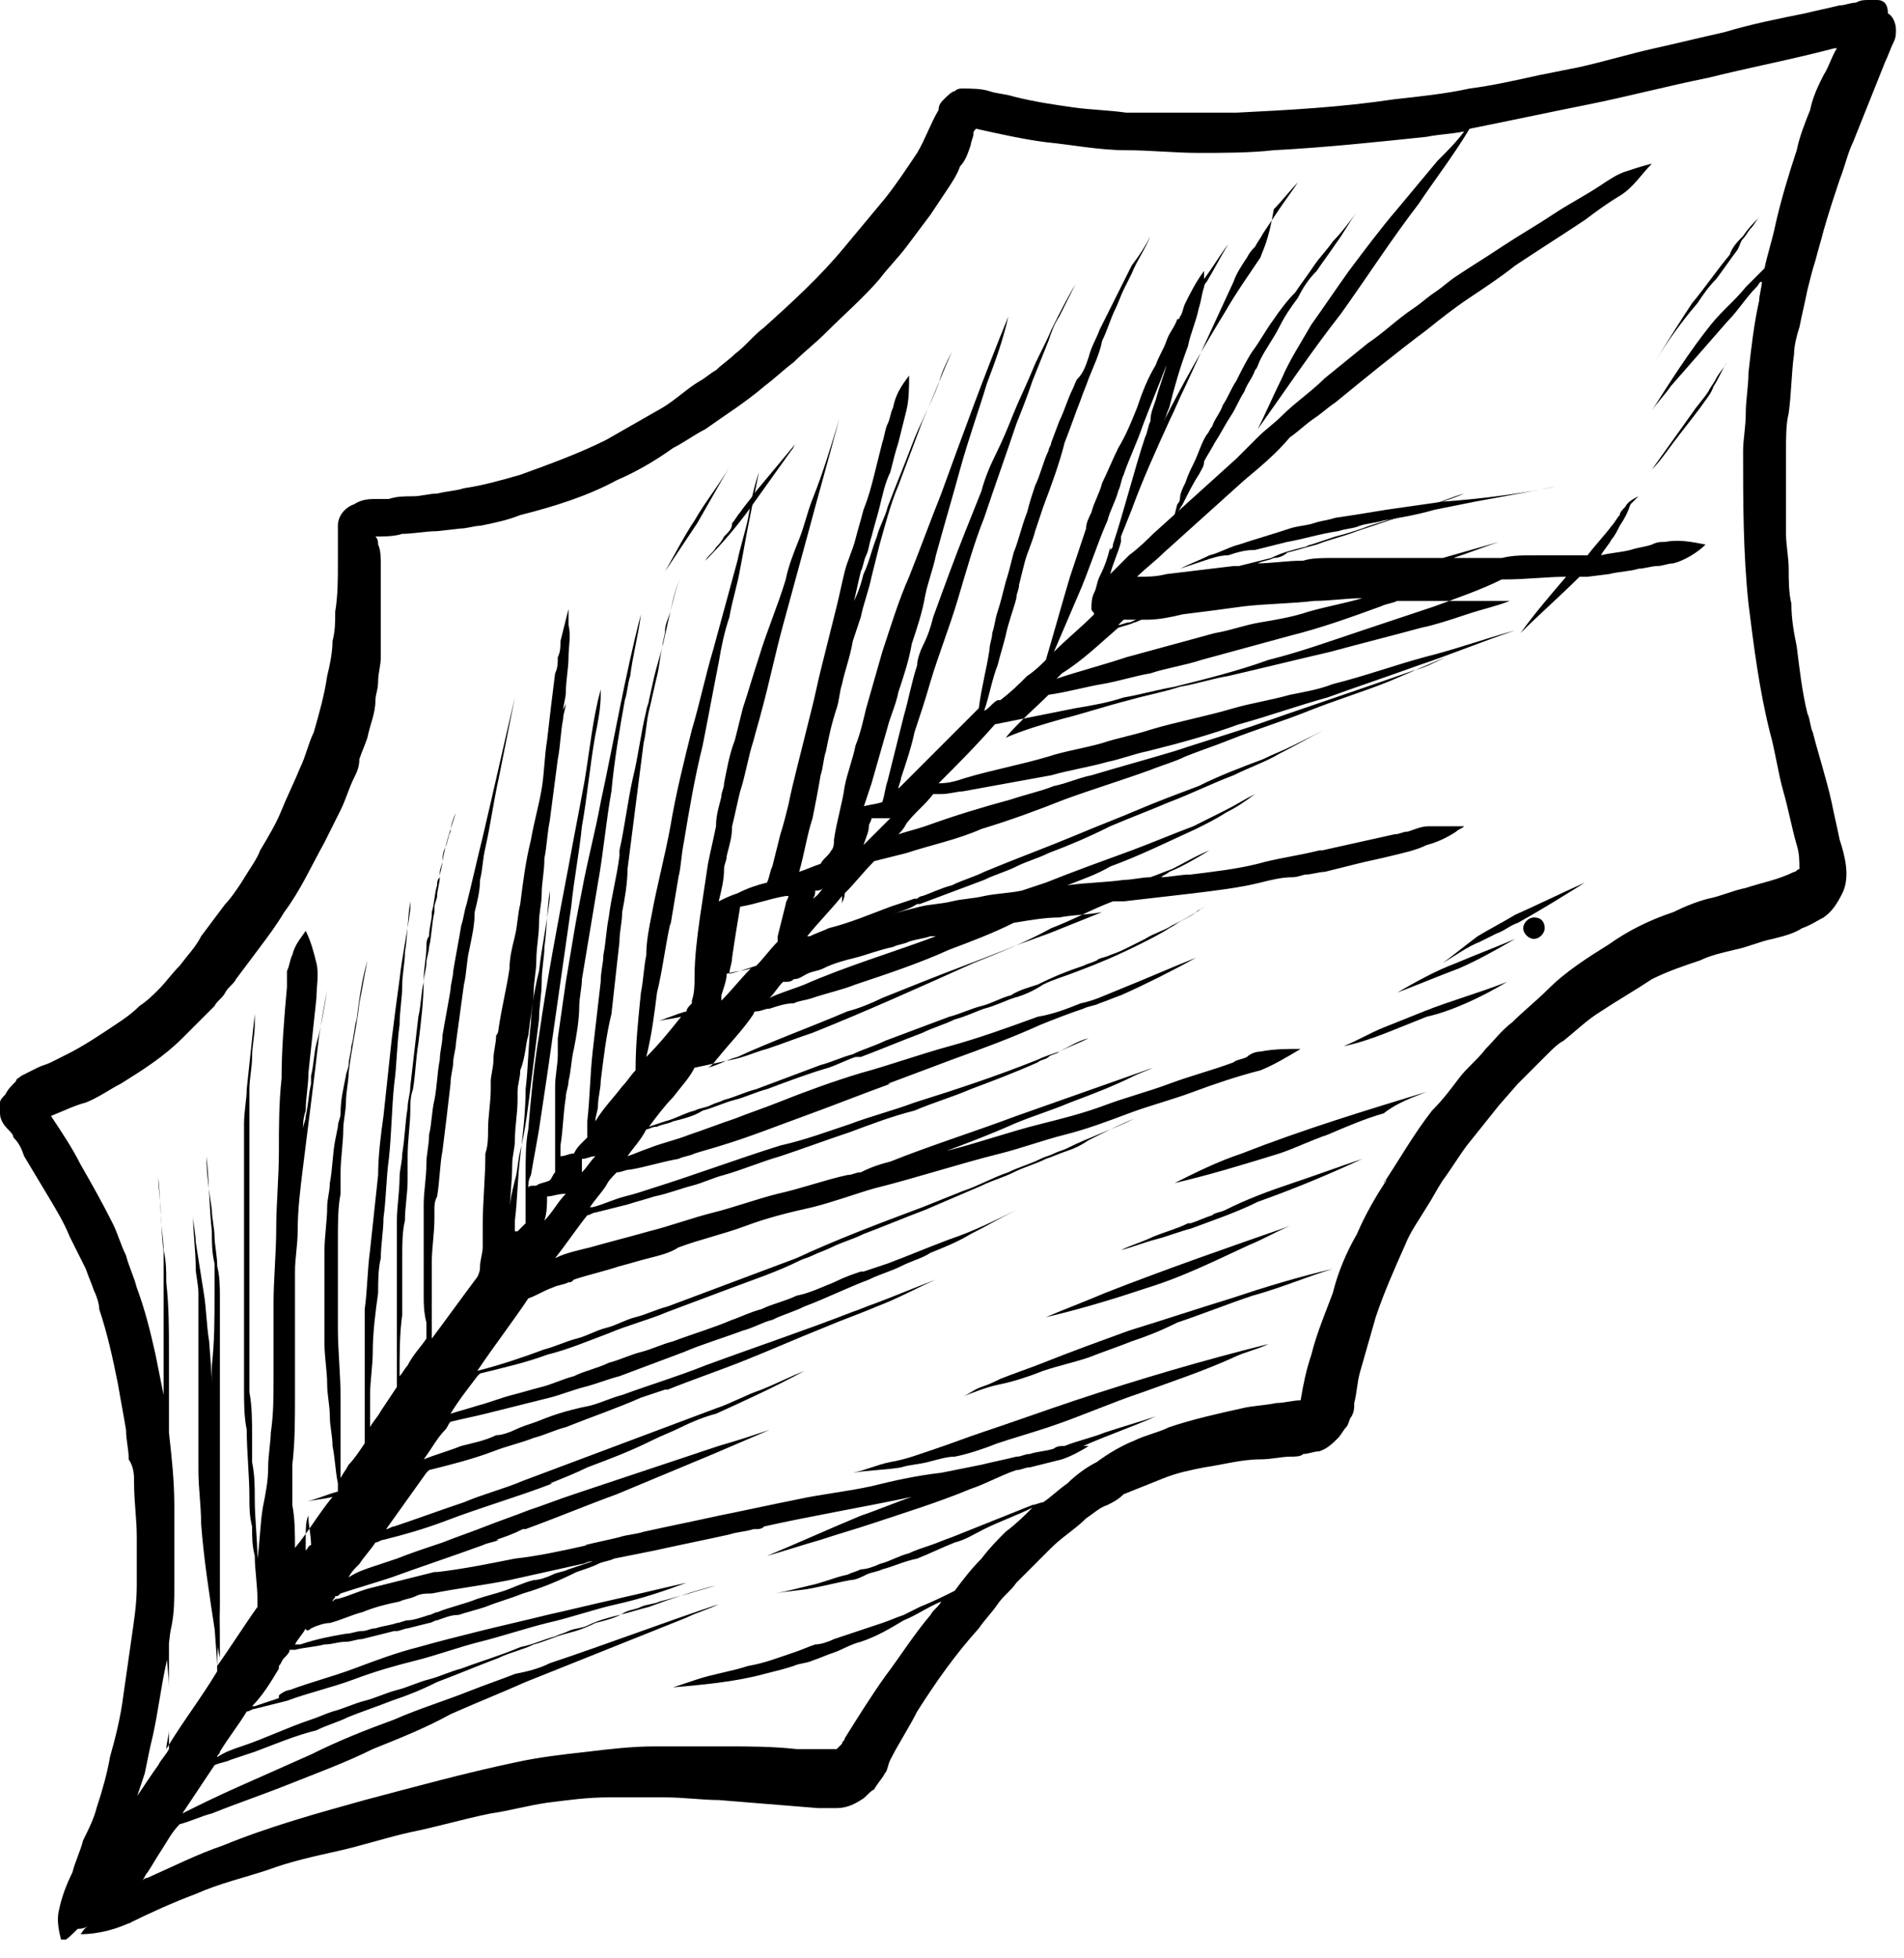 <?xml version="1.0" encoding="UTF-8"?> <svg xmlns="http://www.w3.org/2000/svg" width="71" height="73" viewBox="0 0 71 73" fill="none"> <g clip-path="url(#clip0_676_6974)"> <path d="M0.5 42.4C0.7 42.6 0.8 42.8 0.9 43.1C1.2 43.6 1.5 44.1 1.8 44.6C2.1 45.1 2.4 45.6 2.6 46.1C2.8 46.5 3 46.9 3.2 47.3C3.3 47.6 3.4 47.8 3.5 48.1C3.6 48.3 3.7 48.6 3.7 48.8C4 49.7 4.2 50.6 4.4 51.6C4.5 52.2 4.6 52.7 4.7 53.3C4.7 53.7 4.8 54 4.8 54.4C5 54.7 5 55 5 55.3C5 56 5.1 56.6 5.1 57.3C5.1 57.9 5.1 58.5 5.1 59.1C5.1 59.8 5 60.4 4.9 61.1C4.8 61.8 4.7 62.5 4.6 63.2C4.5 64 4.3 64.8 4.1 65.5C4 66.1 3.8 66.8 3.6 67.4C3.5 67.8 3.3 68.2 3.1 68.6C3 69 2.8 69.4 2.7 69.8C2.5 70.2 2.3 70.7 2.2 71.2C2.1 71.6 2.2 72 2.3 72.4C2.5 72.3 2.7 72.1 2.9 71.9C3 71.9 3.1 71.9 3.3 71.8C3.1 71.9 3.1 72 3 72.1C3.7 72.1 4.4 71.9 5 71.6C4.9 71.6 4.9 71.7 4.8 71.7C5.6 71.3 6.5 70.9 7.3 70.6C8.2 70.2 9.1 70 10 69.7C10.8 69.4 11.7 69.2 12.6 69C13.5 68.8 14.4 68.5 15.3 68.3C16.3 68.1 17.3 67.8 18.3 67.6C19 67.5 19.7 67.3 20.4 67.2C21.2 67.1 21.9 67 22.7 67C23.4 67 24.1 67 24.8 67C25.5 67 26.2 67.1 26.8 67.1C28 67.2 29.3 67.3 30.5 67.4C30.7 67.4 31 67.4 31.2 67.4C31.5 67.4 31.8 67.3 32.1 67.1C32.3 67 32.4 66.8 32.6 66.7C32.7 66.5 32.9 66.3 33 66.1C33.1 66 33.1 65.8 33.2 65.6C33.5 65 33.9 64.4 34.2 63.8C34.9 62.7 35.6 61.7 36.5 60.7C36.7 60.4 37 60.1 37.2 59.8C37.4 59.5 37.7 59.3 37.9 59C38.3 58.6 38.8 58.1 39.2 57.7C39.6 57.3 40.1 57 40.5 56.6C40.8 56.4 41 56.2 41.3 56.1C41.5 56 41.7 55.9 41.9 55.7C42.4 55.5 42.9 55.3 43.4 55.1C43.9 54.9 44.4 54.8 44.9 54.7C45.6 54.6 46.3 54.4 47 54.4C47.4 54.4 47.8 54.3 48.1 54.3C48.3 54.3 48.5 54.3 48.6 54.2C48.8 54.2 49 54.1 49.2 54.1C49.5 54 49.7 53.8 49.9 53.6C50 53.5 50.1 53.3 50.2 53.2C50.3 53.1 50.3 52.9 50.4 52.8C50.5 52.6 50.5 52.5 50.5 52.3C50.6 51.9 50.6 51.6 50.7 51.2C50.9 50.5 51.1 49.8 51.3 49.1C51.6 48.2 52 47.3 52.4 46.4C52.6 45.9 52.9 45.5 53.2 45C53.4 44.7 53.6 44.3 53.8 44C54.1 43.6 54.4 43.1 54.7 42.7C55.1 42.2 55.5 41.7 55.9 41.2L56.6 40.4C56.8 40.2 57 40 57.2 39.8C57.4 39.6 57.6 39.4 57.7 39.3C57.9 39.1 58.1 38.9 58.3 38.8C58.8 38.4 59.2 38 59.7 37.7C60.3 37.3 61 36.9 61.6 36.5C62.2 36.2 62.8 36 63.4 35.8C63.8 35.6 64.3 35.5 64.7 35.4C65.2 35.3 65.6 35.1 66.1 35C66.5 34.9 66.9 34.8 67.2 34.6C67.5 34.5 67.8 34.3 68 34.2C68.3 34 68.5 33.7 68.7 33.3C69 32.7 68.8 31.9 68.6 31.3C68.5 30.8 68.4 30.4 68.3 29.9C68.1 29 67.8 28.1 67.6 27.3C67.5 27.1 67.5 26.8 67.4 26.6C67.2 25.8 67.1 24.9 67 24.1C66.9 23.6 66.8 23.1 66.8 22.5C66.7 22.1 66.7 21.6 66.7 21.2C66.7 20.8 66.6 20.3 66.6 19.9C66.6 19.4 66.6 18.9 66.6 18.4C66.6 17.9 66.6 17.4 66.6 16.8C66.6 16.3 66.6 15.8 66.7 15.4C66.8 14.7 66.8 13.9 66.9 13.2C66.9 12.9 67 12.5 67.1 12.2C67.2 11.7 67.3 11.3 67.4 10.8C67.5 10.4 67.6 10 67.7 9.7C67.8 9.3 67.9 9 68 8.6C68.2 7.9 68.4 7.3 68.6 6.7C68.8 6.2 68.9 5.7 69.1 5.3C69.3 4.8 69.5 4.3 69.7 3.8C69.9 3.3 70.1 2.8 70.3 2.3C70.4 2.1 70.5 1.8 70.6 1.6C70.7 1.4 70.7 1.3 70.7 1.1C70.7 0.9 70.6 0.6 70.4 0.5C70.4 0.1 70.2 0 70 0H69.9C69.8 0 69.7 0 69.7 0C69.5 0 69.4 0 69.2 0.1C69 0.1 68.8 0.2 68.6 0.2C68.2 0.3 67.7 0.4 67.3 0.5C66.3 0.7 65.3 0.9 64.3 1.2C63.4 1.4 62.6 1.6 61.7 1.8C60.8 2 59.8 2.3 58.9 2.5C58.4 2.6 57.9 2.7 57.4 2.8C56.5 3 55.6 3.2 54.8 3.3C53.9 3.5 52.9 3.6 52 3.7C50 4 48.1 4.1 46.1 4.2C44.7 4.2 43.4 4.2 42 4.2C41.3 4.1 40.7 4.1 40 4C39.3 3.9 38.6 3.8 37.8 3.6C37.5 3.5 37.2 3.5 36.9 3.4C36.6 3.3 36.2 3.3 35.9 3.3C35.8 3.3 35.7 3.3 35.6 3.4C35.5 3.4 35.3 3.6 35.2 3.7C35.1 3.8 35 3.9 35 4.1C34.7 4.6 34.5 5.2 34.2 5.7C33.8 6.3 33.4 6.9 33 7.4C32.5 8 32 8.6 31.5 9.2C30.6 10.3 29.5 11.3 28.5 12.2C28.1 12.5 27.8 12.9 27.4 13.2C27.2 13.4 26.9 13.6 26.7 13.8C26.5 13.9 26.3 14.1 26.1 14.2C25.6 14.5 25.2 14.9 24.7 15.2C24 15.6 23.3 16 22.6 16.4C21.6 16.9 20.5 17.3 19.4 17.7C18.7 17.9 18 18.1 17.3 18.2C17 18.3 16.7 18.3 16.3 18.4C16 18.4 15.7 18.5 15.4 18.5C15.1 18.5 14.8 18.5 14.5 18.6C14.4 18.6 14.2 18.6 14.1 18.6C13.8 18.6 13.5 18.6 13.2 18.8C12.9 18.9 12.6 19.2 12.6 19.6C12.6 19.8 12.6 20 12.6 20.2C12.6 20.5 12.6 20.7 12.6 21C12.6 21.6 12.6 22.2 12.5 22.8C12.5 23.2 12.5 23.5 12.4 23.9C12.4 24.3 12.3 24.8 12.2 25.2C12.1 25.9 11.9 26.6 11.7 27.3C11.5 27.7 11.4 28.2 11.2 28.6C11 29.1 10.7 29.7 10.5 30.2C10.3 30.7 10 31.2 9.7 31.7C9.6 32 9.3 32.4 9 32.9C8.8 33.2 8.6 33.5 8.4 33.7C8.1 34.1 7.8 34.5 7.5 34.9C7.3 35.3 7 35.6 6.7 36C6.4 36.3 6.2 36.6 5.9 36.9C5.7 37.1 5.5 37.3 5.2 37.5C4.9 37.8 4.6 38 4.3 38.2C3.7 38.6 3.1 39 2.5 39.3C2.3 39.4 2.1 39.5 1.9 39.6C1.7 39.7 1.6 39.7 1.4 39.8C1.2 39.9 1 40 0.8 40.1C0.7 40.2 0.6 40.2 0.6 40.3C0.4 40.5 0.3 40.6 0.2 40.8C0.1 40.9 0 41 0 41.1C0 41.2 0 41.3 0 41.5C0 41.7 0.1 41.9 0.3 42.1C0.4 42.2 0.5 42.3 0.5 42.4ZM11.6 60.7C11.8 60.6 12.1 60.5 12.3 60.5C12.7 60.4 13.1 60.2 13.5 60.1C14 59.9 14.4 59.8 14.9 59.7C15.1 59.6 15.3 59.6 15.5 59.5C15.7 59.4 15.9 59.4 16.1 59.4C17.1 59.2 18 59.1 19 58.9C19.9 58.7 20.8 58.5 21.7 58.3C21.8 58.3 21.9 58.2 22.1 58.2C21.8 58.3 21.5 58.4 21.2 58.5C21 58.6 20.8 58.6 20.6 58.7C20.4 58.8 20.1 58.9 19.9 58.9C19.5 59 19.1 59.2 18.8 59.3C18.5 59.4 18.1 59.5 17.8 59.6C17.3 59.8 16.8 59.9 16.3 60.1C16.2 60.1 16.1 60.2 16 60.2C15.7 60.3 15.4 60.4 15.2 60.4C15.1 60.4 14.9 60.5 14.8 60.5C14.5 60.6 14.3 60.6 14 60.7C13.8 60.7 13.7 60.8 13.5 60.8C13.3 60.8 13.1 60.9 12.9 60.9C12.3 61 11.8 61.1 11.2 61.3C11.1 61.3 11 61.3 11 61.3C11.1 61.1 11.3 60.9 11.4 60.7C11.4 60.8 11.5 60.8 11.6 60.7ZM11.4 57.8C11.4 57.6 11.4 57.4 11.4 57.3C11.4 57 11.4 56.7 11.5 56.5C11.5 56.9 11.6 57.2 11.6 57.6C11.5 57.6 11.5 57.7 11.4 57.8ZM10.4 62.2C10.4 62.4 10.4 62.6 10.4 62.9C10.4 63 10.4 63.2 10.4 63.3C10.1 63.4 9.8 63.5 9.5 63.6C9.5 63.6 9.5 63.6 9.4 63.6C9.8 63.2 10.1 62.7 10.4 62.2ZM3.2 41.1C3.7 40.9 4.1 40.6 4.5 40.4C5.3 39.9 6.1 39.4 6.8 38.7C7 38.5 7.2 38.3 7.4 38.1C7.6 37.9 7.8 37.7 8 37.5C8.1 37.3 8.3 37.2 8.4 37C8.5 36.8 8.7 36.7 8.8 36.5C9.1 36.1 9.4 35.7 9.7 35.3C10 34.9 10.3 34.5 10.6 34C11.2 33.2 11.6 32.3 12.1 31.4C12.3 31 12.5 30.6 12.7 30.2C12.9 29.8 13 29.4 13.2 29C13.3 28.8 13.4 28.6 13.4 28.3C13.5 28 13.6 27.8 13.7 27.5C13.8 27 14 26.6 14 26.1C14 25.9 14.1 25.7 14.1 25.4C14.1 25.1 14.2 24.8 14.2 24.5C14.2 24.3 14.2 24.1 14.2 23.9C14.2 23.6 14.2 23.3 14.2 23.1C14.2 22.4 14.2 21.7 14.2 21.1C14.2 20.8 14.2 20.5 14.1 20.3C14.1 20.2 14.1 20.1 14 20C14.3 20 14.7 20 15 19.9C15.4 19.9 15.9 19.8 16.3 19.8L17.2 19.7C17.4 19.7 17.7 19.6 17.9 19.6C18.4 19.5 18.9 19.4 19.4 19.2C20.6 18.9 21.9 18.5 23 17.9C23.7 17.6 24.4 17.2 25.1 16.7C25.5 16.5 25.9 16.2 26.3 16C27 15.5 27.8 15 28.5 14.4C28.9 14.1 29.2 13.8 29.6 13.5C30 13.1 30.4 12.8 30.8 12.4C31.5 11.7 32.2 11.1 32.8 10.4C33.1 10 33.5 9.6 33.8 9.2C34.1 8.8 34.4 8.4 34.7 8C34.9 7.7 35.1 7.4 35.3 7.1C35.5 6.8 35.7 6.5 35.8 6.2C36 6 36.1 5.7 36.2 5.4C36.2 5.3 36.3 5.1 36.3 5C36.3 4.9 36.3 4.9 36.4 4.8C37.3 5 38.2 5.2 39 5.3C40 5.4 41 5.6 42 5.6C42.9 5.6 43.8 5.7 44.7 5.7C45.6 5.7 46.6 5.7 47.5 5.6C49.4 5.5 51.3 5.3 53.2 5.1C53.7 5 54.1 5 54.6 4.9C54.3 5.3 54 5.6 53.6 6C53.1 6.6 52.6 7.2 52.1 7.8C51.5 8.5 50.9 9.3 50.3 10.1C49.8 10.8 49.4 11.4 48.9 12.1C48.5 12.8 48.1 13.4 47.8 14.1C47.5 14.7 47.2 15.4 46.9 16C47.9 14.6 48.9 13.1 50 11.7C51 10.3 51.9 8.9 52.9 7.6C53.5 6.7 54.2 5.8 54.8 4.8C56.3 4.5 57.7 4.2 59.2 3.9C60.7 3.6 62.2 3.2 63.7 2.9C65.3 2.5 66.9 2.2 68.4 1.8C68.4 1.8 68.4 1.8 68.5 1.8C68.3 2.1 68.2 2.5 68 2.8C67.8 3.2 67.6 3.6 67.5 4.1C67.3 4.6 67.1 5.1 67 5.6C66.7 6.5 66.4 7.5 66.2 8.4C66.1 8.9 65.9 9.5 65.8 10C65.6 10.2 65.3 10.5 65.1 10.7C64.7 11.2 64.2 11.6 63.8 12.1C63 13.1 62.3 14.2 61.6 15.3C61.8 15 62.1 14.7 62.3 14.4C63 13.6 63.7 12.8 64.4 12C64.8 11.6 65.1 11.1 65.5 10.7C65.6 10.6 65.6 10.5 65.7 10.5C65.7 10.7 65.6 11 65.6 11.2C65.4 12.1 65.3 13 65.2 13.9C65.2 14.4 65.1 14.9 65.1 15.4C65.1 15.9 65 16.4 65 16.8C65 18.7 65 20.6 65.2 22.5C65.4 24.1 65.6 25.7 66 27.3C66.2 28 66.3 28.8 66.5 29.5C66.7 30.2 66.8 30.8 67 31.5C67.1 31.8 67.1 32.1 67.1 32.4C67 32.4 67 32.5 66.9 32.5C66.3 32.8 65.7 32.9 65.1 33.1C64.6 33.2 64.2 33.4 63.7 33.5C63.3 33.6 62.8 33.8 62.4 34C61.5 34.3 60.7 34.7 60 35.2C59.2 35.7 58.4 36.2 57.7 36.9C57.3 37.3 56.8 37.7 56.4 38.1C56 38.4 55.7 38.8 55.4 39.1C55.1 39.5 54.7 39.8 54.4 40.2C54.1 40.6 53.8 41 53.4 41.4C52.7 42.3 52.2 43.2 51.6 44.1C51.6 44.1 51.6 44 51.7 44C51.3 44.6 50.9 45.3 50.6 46C50.2 46.7 49.9 47.4 49.7 48.2C49.4 49 49.1 49.7 48.9 50.5C48.7 51.1 48.6 51.6 48.5 52.2C48.2 52.2 47.9 52.3 47.6 52.3C47.1 52.4 46.7 52.4 46.3 52.5C45.4 52.7 44.5 52.9 43.6 53.2C43.2 53.4 42.7 53.5 42.3 53.7C41.8 53.9 41.3 54.2 40.9 54.5C40.5 54.7 40.1 55 39.8 55.3C39.5 55.5 39.2 55.8 38.9 56C38.8 56 38.6 56.1 38.5 56.1C37.5 56.5 36.5 56.9 35.5 57.3C35.2 57.4 35 57.5 34.7 57.6C34.4 57.7 34.1 57.8 33.9 57.9C33.5 58 33.2 58.2 32.8 58.3C32.6 58.4 32.3 58.5 32.1 58.5C31.9 58.6 31.8 58.6 31.6 58.7C31.1 58.8 30.7 59 30.2 59.1C29.8 59.2 29.4 59.3 28.9 59.4C29.4 59.3 29.8 59.3 30.3 59.2C30.8 59.1 31.2 59 31.7 58.9C31.9 58.9 32.1 58.8 32.3 58.7C32.5 58.6 32.7 58.6 32.9 58.5C33.3 58.4 33.7 58.2 34.2 58.1C34.7 57.9 35.1 57.7 35.6 57.5C36 57.4 36.3 57.2 36.7 57C37.3 56.7 37.9 56.5 38.5 56.2C38.2 56.5 37.9 56.8 37.5 57.1C37.2 57.4 36.9 57.7 36.6 58.1C36.2 58.5 35.9 58.9 35.6 59.3C35.2 59.5 34.8 59.7 34.3 59.9C34.1 60 33.9 60.1 33.7 60.2C33.4 60.3 33.2 60.4 32.9 60.5C32.3 60.7 31.7 60.9 31.1 61.1C30.9 61.2 30.6 61.3 30.4 61.3C30.1 61.4 29.9 61.5 29.6 61.6C29 61.8 28.5 62 27.9 62.1C27.3 62.3 26.6 62.4 26 62.6C25.7 62.7 25.4 62.8 25.1 62.9C26.2 62.8 27.4 62.7 28.5 62.4C28.9 62.3 29.3 62.2 29.6 62.1C29.8 62 30.1 62 30.3 61.9C30.6 61.8 30.8 61.7 31.1 61.6C31.4 61.5 31.7 61.3 32.1 61.2C32.7 61 33.2 60.7 33.7 60.4C34.2 60.2 34.6 59.9 35.1 59.7C35 59.9 34.8 60 34.7 60.2C34.1 60.9 33.6 61.7 33 62.5C32.5 63.2 32 64 31.5 64.8C31.5 64.9 31.4 64.9 31.4 65C31.3 65.1 31.3 65.1 31.2 65.2C30.9 65.2 30.6 65.2 30.4 65.2C30.2 65.2 29.9 65.2 29.7 65.2C28.8 65.1 27.9 65.1 27.1 65.1C26.2 65.1 25.3 65.1 24.4 65.1C23.6 65.1 22.7 65.2 21.9 65.3C21 65.4 20.1 65.5 19.2 65.7C17.3 66.1 15.5 66.6 13.6 67.1C11.8 67.6 10 68.1 8.3 68.8C7.4 69.1 6.4 69.6 5.5 70C5.4 70 5.3 70.1 5.3 70.1C5.4 70 5.4 69.9 5.5 69.8C5.7 69.5 5.8 69.3 6 69C6.2 68.7 6.4 68.3 6.7 68C7.1 67.9 7.5 67.7 7.9 67.6C8.9 67.2 9.8 66.9 10.8 66.5C11.8 66.1 12.9 65.7 13.9 65.2C14.9 64.8 15.9 64.4 16.8 63.9C17.7 63.5 18.7 63.1 19.6 62.7C21.6 61.9 23.6 61.1 25.6 60.3C26 60.1 26.4 60 26.8 59.8C24.7 60.5 22.6 61.3 20.5 62C20.1 62.2 19.7 62.3 19.2 62.4C18.7 62.6 18.1 62.8 17.6 63C16.6 63.4 15.6 63.7 14.7 64.1C13.6 64.5 12.6 64.9 11.6 65.4C10.7 65.8 9.8 66.2 8.9 66.6C8 67 7.4 67.3 6.8 67.6C7.2 67 7.6 66.4 8 65.8C8.2 65.7 8.4 65.7 8.6 65.6C8.9 65.5 9.2 65.4 9.5 65.3C10.3 65 11 64.7 11.8 64.5C12.2 64.3 12.6 64.2 13 64C13.5 63.8 14.1 63.6 14.6 63.4C15.2 63.2 15.7 63 16.3 62.7C17.1 62.4 17.8 62.1 18.6 61.8C19 61.6 19.5 61.5 19.9 61.3C20.3 61.2 20.7 61 21.1 60.9C21.5 60.8 21.8 60.7 22.2 60.5C22.6 60.4 23 60.3 23.3 60.1C23.5 60 23.7 60 23.9 59.9C24.1 59.8 24.4 59.8 24.6 59.7C25 59.6 25.3 59.5 25.7 59.4C26 59.3 26.4 59.2 26.7 59.1C25.9 59.3 25 59.6 24.2 59.9C23.8 60 23.5 60.1 23.1 60.2C22.7 60.3 22.3 60.4 21.9 60.6C21.7 60.7 21.4 60.7 21.2 60.8C21 60.9 20.9 60.9 20.7 61C20.3 61.1 19.9 61.3 19.4 61.4C18.7 61.7 18 61.9 17.2 62.2C16.8 62.3 16.4 62.5 16 62.6C15.6 62.7 15.2 62.9 14.8 63C14.4 63.1 14 63.3 13.6 63.4C13.2 63.5 12.8 63.7 12.4 63.8C12.1 63.9 11.9 64 11.6 64.1C10.7 64.4 9.9 64.8 9 65.1C8.7 65.2 8.4 65.3 8.1 65.5C8.1 65.4 8.2 65.4 8.2 65.3C8.5 64.8 8.9 64.3 9.2 63.8C9.3 63.8 9.4 63.7 9.5 63.7C9.9 63.6 10.3 63.5 10.7 63.4C11.5 63.1 12.4 62.9 13.2 62.6C14 62.3 14.7 62.1 15.5 61.9C16.3 61.7 17.1 61.4 17.9 61.2C18.7 61 19.6 60.7 20.4 60.5C21.3 60.3 22.1 60 23 59.8C23.9 59.6 24.8 59.3 25.6 59C24.7 59.2 23.9 59.4 23 59.6C22.1 59.8 21.3 60 20.4 60.2C19.6 60.4 18.7 60.6 17.9 60.8C17.1 61 16.3 61.2 15.6 61.4C14.8 61.6 14 61.9 13.2 62.2C12.4 62.5 11.6 62.7 10.8 63C10.7 63 10.5 63.1 10.4 63.2C10.4 62.8 10.4 62.4 10.4 62.1C10.5 62 10.5 61.9 10.6 61.8C10.7 61.7 10.8 61.6 10.8 61.5C10.9 61.5 11 61.5 11 61.5C11.4 61.4 11.7 61.4 12.1 61.3C12.4 61.3 12.6 61.2 12.9 61.2C13.1 61.2 13.3 61.1 13.5 61.1C13.9 61 14.3 60.9 14.7 60.8H14.8C14.9 60.8 15.1 60.7 15.2 60.7L16 60.5C16.1 60.5 16.2 60.4 16.3 60.4C16.6 60.3 16.8 60.2 17.1 60.2C17.4 60.1 17.8 60 18.1 59.9C18.6 59.7 19 59.6 19.5 59.4C20.2 59.2 20.9 58.9 21.5 58.6C21.8 58.5 22.1 58.4 22.3 58.3C22.5 58.2 22.7 58.2 22.9 58.1C23.4 58 23.9 57.9 24.4 57.8C25.3 57.6 26.3 57.4 27.2 57.2C27.5 57.1 27.8 57.1 28.1 57H28.2C28.3 57 28.4 57 28.5 56.9C30.3 56.5 32.1 56.2 34 55.8C33.4 56 32.7 56.3 32.1 56.5C30.9 57 29.8 57.5 28.6 58C29.3 57.8 29.9 57.6 30.6 57.4C31.2 57.2 31.9 57 32.5 56.8C33.7 56.4 35 56 36.2 55.5C36.8 55.3 37.3 55 37.9 54.8C38.1 54.8 38.2 54.7 38.4 54.7C38.8 54.6 39.2 54.5 39.6 54.4C39.9 54.3 40.3 54.1 40.6 53.9C40.5 53.9 40.5 53.9 40.4 53.9C41.3 53.5 42.2 53.2 43.1 52.8C42.5 53 41.8 53.2 41.2 53.4C40.7 53.6 40.2 53.7 39.7 53.9C39.6 53.9 39.4 53.9 39.3 54C39 54.1 38.7 54.1 38.4 54.2C38.2 54.2 38.1 54.3 37.9 54.3C37.5 54.4 37 54.5 36.6 54.6C36.1 54.7 35.6 54.8 35.1 54.9C34.2 55 33.3 55.2 32.5 55.4C31.6 55.6 30.6 55.7 29.7 55.9C28.7 56.1 27.8 56.3 26.8 56.5C25.9 56.7 24.9 56.9 24 57.1C23.7 57.2 23.4 57.2 23.1 57.3C22.7 57.4 22.2 57.5 21.8 57.6H21.9C21 57.8 20.1 58 19.2 58.1C18.2 58.3 17.2 58.5 16.3 58.6C16.3 58.6 16.3 58.6 16.2 58.6C16.2 58.6 16.2 58.6 16.3 58.6C16.3 58.6 16.3 58.6 16.2 58.6C15.8 58.7 15.4 58.8 15 58.9C14.6 59 14.2 59.1 13.8 59.2C13.4 59.3 13 59.5 12.6 59.6C12.5 59.6 12.5 59.6 12.4 59.7C12.4 59.6 12.5 59.6 12.5 59.5C12.6 59.5 12.6 59.5 12.7 59.4C13.3 59.2 14 59 14.6 58.8C15.7 58.4 16.9 58 18 57.6C18.2 57.5 18.4 57.5 18.6 57.4H18.5C18.8 57.3 19.1 57.2 19.5 57C19.5 57 19.5 57 19.6 57C20.7 56.6 21.9 56.1 23 55.7C24.2 55.2 25.4 54.7 26.6 54.2C27.3 53.9 28 53.6 28.7 53.3C28.1 53.5 27.5 53.7 26.8 53.9C26.2 54.1 25.6 54.3 25 54.5C23.8 54.9 22.6 55.3 21.4 55.7C20.8 55.9 20.3 56.1 19.7 56.3C19.2 56.5 18.6 56.7 18.1 56.9C17.6 57.1 17 57.3 16.5 57.5C15.9 57.7 15.3 57.9 14.8 58.1C14.5 58.2 14.2 58.3 13.9 58.4C13.6 58.5 13.3 58.6 13 58.8C13.1 58.6 13.2 58.5 13.4 58.3C13.6 58 13.8 57.8 14 57.5C14.1 57.5 14.2 57.4 14.3 57.4C15.1 57.2 15.8 57 16.6 56.7C17.9 56.2 19.3 55.8 20.6 55.3C20.6 55.3 20.6 55.3 20.5 55.3C21 55.1 21.5 54.9 21.9 54.7C22.7 54.4 23.5 54.1 24.3 53.7C24.7 53.5 25 53.4 25.4 53.2C25.8 53 26.3 52.8 26.7 52.7C27.8 52.2 28.9 51.7 30 51.1C29.5 51.3 28.9 51.6 28.4 51.8C27.8 52 27.3 52.3 26.7 52.5C25.9 52.8 25.1 53.1 24.3 53.4C22.7 54 21.1 54.6 19.5 55.2C18.8 55.5 18 55.7 17.3 56C16.4 56.3 15.6 56.6 14.7 56.9C14.6 56.9 14.5 57 14.4 57C14.9 56.3 15.4 55.6 15.9 54.9L16 54.8C16.8 54.6 17.6 54.4 18.4 54.1C18.9 53.9 19.4 53.8 19.9 53.6C20.3 53.5 20.7 53.3 21.1 53.2C22.1 52.8 23 52.5 23.9 52.1C24.2 52 24.5 51.9 24.8 51.8C24.8 51.8 24.8 51.8 24.9 51.8C25.9 51.4 26.8 51.1 27.8 50.7C28.8 50.3 29.7 49.9 30.7 49.5C31.4 49.2 32 49 32.7 48.7C33.5 48.4 34.2 48 34.9 47.7C34.1 48 33.4 48.3 32.6 48.6C32.3 48.7 32.1 48.8 31.8 48.9C30 49.6 28.2 50.2 26.3 50.9C25.3 51.3 24.3 51.6 23.2 52C22.8 52.1 22.4 52.3 22 52.4C21 52.6 20.5 52.8 20 53C19.7 53.1 19.4 53.2 19.2 53.3C19 53.4 18.7 53.5 18.5 53.5C18.1 53.7 17.6 53.8 17.2 53.9C16.7 54.1 16.3 54.2 15.8 54.4C16.1 54 16.3 53.6 16.6 53.3C16.7 53.2 16.7 53.1 16.8 53C17.2 52.9 17.7 52.8 18.1 52.7C18.9 52.5 19.7 52.3 20.5 52.1C20.9 52 21.4 51.8 21.8 51.7C22.2 51.6 22.7 51.4 23.1 51.3C23.9 51 24.7 50.7 25.5 50.4C26.2 50.1 26.9 49.9 27.7 49.6C28.1 49.5 28.4 49.3 28.8 49.2C29.2 49 29.6 48.9 30 48.7C30.8 48.4 31.6 48 32.4 47.7C32.8 47.5 33.2 47.4 33.6 47.2C34 47 34.4 46.9 34.7 46.7C35.2 46.5 35.7 46.3 36.2 46C36.8 45.7 37.3 45.4 37.9 45.1C37.1 45.5 36.3 45.9 35.4 46.2C34.6 46.5 33.9 46.8 33.1 47.1C32.8 47.2 32.5 47.3 32.2 47.4H32.1C31.8 47.5 31.5 47.6 31.1 47.8C30.6 48 30.2 48.2 29.7 48.3C29.3 48.5 28.8 48.6 28.4 48.8C28 48.9 27.6 49.1 27.3 49.2C26.6 49.5 25.9 49.7 25.1 50C24.7 50.1 24.3 50.3 23.9 50.4C23.5 50.5 23.1 50.7 22.7 50.8C22.3 51 21.8 51.1 21.4 51.3C21 51.4 20.6 51.6 20.2 51.7C19.8 51.8 19.5 51.9 19.1 52C18.7 52.1 18.2 52.3 17.8 52.4C17.5 52.5 17.1 52.6 16.8 52.7C17.1 52.2 17.5 51.7 17.8 51.3L17.9 51.2C18.7 51 19.6 50.8 20.4 50.5C21.2 50.3 21.9 50 22.7 49.7C23.4 49.4 24.2 49.2 24.9 48.9C25.7 48.6 26.5 48.3 27.3 48C28.1 47.7 29 47.4 29.8 47C30 46.9 30.1 46.9 30.3 46.8C30.5 46.7 30.8 46.6 31 46.5C31.4 46.3 31.8 46.2 32.2 46C33 45.7 33.7 45.4 34.5 45.1C35.2 44.8 35.9 44.5 36.6 44.2C37 44 37.4 43.9 37.8 43.7C38.2 43.5 38.6 43.4 39 43.2C39.3 43.1 39.5 43 39.8 42.9C40.1 42.8 40.3 42.7 40.6 42.5C41.2 42.2 41.8 41.9 42.3 41.7C41.5 42.1 40.6 42.4 39.8 42.8C39.6 42.9 39.5 42.9 39.3 43C39.1 43.1 39 43.1 38.8 43.2C38.4 43.4 38 43.5 37.6 43.7C37 43.9 36.5 44.2 35.9 44.4C35.4 44.6 34.9 44.8 34.4 45C32.8 45.6 31.2 46.2 29.7 46.9C28.9 47.2 28.1 47.5 27.3 47.8C26.5 48.1 25.7 48.4 24.9 48.7C24.5 48.8 24.1 49 23.7 49.1C23.3 49.2 23 49.4 22.6 49.5C22.2 49.6 21.9 49.8 21.5 49.9C21.1 50 20.7 50.2 20.3 50.3C19.5 50.6 18.6 50.9 17.8 51.1C18.4 50.2 19.1 49.3 19.7 48.4C20 48.3 20.3 48.1 20.6 48C20.8 47.9 21 47.9 21.2 47.8C21.3 47.8 21.3 47.8 21.4 47.7C22 47.5 22.5 47.4 23.1 47.2C23.5 47.1 23.8 47 24.2 46.9C24.6 46.8 25 46.7 25.3 46.5C26.1 46.2 27 46 27.8 45.7C28.6 45.4 29.4 45.2 30.3 45C31.1 44.8 31.9 44.5 32.6 44.3C34.2 43.9 35.7 43.4 37.3 43C38.1 42.8 38.9 42.5 39.7 42.3C40.5 42.1 41.3 41.8 42.1 41.5C42.9 41.2 43.7 41 44.5 40.7C45.3 40.4 46.2 40.1 47 39.9C47.5 39.7 48 39.4 48.5 39.1C48 39.1 47.5 39.1 47 39.2C46.8 39.2 46.6 39.3 46.5 39.4C46.3 39.5 46.1 39.5 46 39.6C45.2 39.9 44.4 40.1 43.6 40.4C42.8 40.7 42 40.9 41.2 41.2C40.4 41.5 39.6 41.7 38.8 41.9C37.6 42.2 36.5 42.6 35.3 42.9C36.1 42.6 36.9 42.3 37.8 41.9C38.5 41.6 39.2 41.4 39.9 41.1C40.7 40.8 41.5 40.5 42.3 40.1C42.5 40 42.8 39.9 43 39.8C41.3 40.4 39.6 41 37.9 41.6C36.3 42.2 34.7 42.7 33.2 43.3C32.8 43.4 32.5 43.5 32.1 43.7C31.9 43.7 31.8 43.8 31.6 43.8C30.7 44 29.9 44.3 29 44.5C28.2 44.7 27.4 45 26.6 45.2C25.8 45.4 25 45.7 24.2 45.9C23.5 46.1 22.7 46.3 22 46.5C21.6 46.6 21.1 46.7 20.7 46.9C21.1 46.4 21.5 45.8 21.9 45.3C22 45.3 22.1 45.2 22.2 45.2C22.6 45.1 23 45 23.4 44.9C23.7 44.8 24.1 44.7 24.4 44.6C24.9 44.5 25.4 44.3 25.8 44.2C26.2 44.1 26.6 43.9 27 43.8C27.7 43.6 28.4 43.3 29.1 43.1C30 42.8 30.8 42.5 31.7 42.2C32.5 41.9 33.3 41.6 34.1 41.4C34.8 41.1 35.5 40.9 36.2 40.6C37 40.3 37.8 40 38.7 39.6C38.8 39.5 39 39.5 39.1 39.4C39.2 39.3 39.4 39.3 39.5 39.2C39.9 39 40.2 38.8 40.6 38.7C40.2 38.9 39.9 39 39.5 39.2C39.2 39.3 38.9 39.4 38.7 39.5C37.2 40.1 35.7 40.6 34.1 41.1C33.3 41.4 32.5 41.6 31.7 41.9C30.8 42.2 30 42.5 29.1 42.7C27.5 43.2 25.9 43.8 24.3 44.3C24 44.4 23.7 44.5 23.3 44.6C22.9 44.7 22.5 44.9 22.1 45H22C22.2 44.7 22.4 44.5 22.6 44.2C22.7 44 22.8 43.9 23 43.7C23.2 43.7 23.3 43.6 23.5 43.6C24.1 43.5 24.7 43.3 25.3 43.2C25.5 43.1 25.7 43.1 25.9 43C26.2 42.9 26.6 42.8 26.9 42.7C27.9 42.4 28.9 42 30 41.6C31.1 41.2 32.1 40.8 33.2 40.4H33.1C33.9 40.1 34.7 39.8 35.5 39.5C36.6 39.1 37.7 38.7 38.8 38.2C39.3 38 39.8 37.8 40.4 37.6C40.6 37.5 40.8 37.5 41 37.4C41.3 37.3 41.5 37.2 41.8 37.1C42.7 36.7 43.7 36.2 44.6 35.7C43.6 36.1 42.7 36.5 41.7 36.9C41.2 37.1 40.8 37.3 40.3 37.4C39.8 37.6 39.3 37.8 38.7 37.9C37.6 38.3 36.5 38.7 35.4 39C34.3 39.3 33.2 39.7 32.1 40C31.1 40.3 30 40.7 29 41.1C28.5 41.3 27.9 41.5 27.4 41.7C26.8 41.9 26.3 42.1 25.7 42.3C25.2 42.5 24.7 42.6 24.2 42.8C23.9 42.9 23.7 43 23.4 43.1C23.6 42.8 23.9 42.5 24.1 42.1C24.2 42.1 24.3 42 24.5 42C24.7 41.9 24.9 41.9 25.1 41.8C25.5 41.7 25.9 41.6 26.2 41.4C26.6 41.3 27 41.1 27.4 41C27.8 40.9 28.2 40.7 28.6 40.6C29.4 40.3 30.2 40 30.9 39.8C31.2 39.7 31.6 39.5 31.9 39.4C31.9 39.4 31.9 39.4 32 39.4H32.1C32.9 39.1 33.6 38.8 34.4 38.5C34.8 38.3 35.2 38.2 35.6 38C36 37.9 36.4 37.7 36.7 37.6C37.1 37.5 37.5 37.3 37.8 37.2C38.2 37.1 38.6 36.9 38.9 36.7C39.3 36.5 39.7 36.4 40.2 36.2C41 35.9 41.7 35.6 42.5 35.2C42.9 35 43.3 34.8 43.6 34.6C43.8 34.5 43.9 34.4 44.1 34.3C44.3 34.2 44.5 34.1 44.6 34C44.7 33.9 44.8 33.9 44.9 33.8C44.5 34.1 44.1 34.3 43.7 34.5C43.4 34.7 43 34.8 42.7 35C42.5 35.1 42.3 35.2 42.1 35.3C41.9 35.4 41.7 35.5 41.4 35.6C41.2 35.7 41 35.7 40.9 35.8C40.7 35.9 40.6 35.9 40.4 36C39.8 36.2 39.3 36.4 38.7 36.7C38.4 36.8 38 36.9 37.7 37.1C37.3 37.2 37 37.4 36.6 37.5C36.2 37.6 35.8 37.8 35.4 37.9C34.6 38.2 33.8 38.5 33 38.8C32.6 39 32.2 39.1 31.8 39.3C31.4 39.4 31 39.6 30.6 39.7C29.8 40 29 40.3 28.2 40.6C27.8 40.7 27.4 40.9 27 41C26.8 41.1 26.7 41.1 26.5 41.2C26.3 41.3 26.1 41.3 25.9 41.4C25.5 41.5 25.2 41.7 24.8 41.8L24.2 42C24.5 41.6 24.8 41.2 25.1 40.9C25.4 40.5 25.7 40.2 25.9 39.8C26.4 39.7 26.8 39.6 27.3 39.5C27.8 39.4 28.2 39.2 28.6 39.1C29.2 38.9 29.7 38.7 30.3 38.5C32.3 37.7 34.3 36.8 36.3 35.9C37.3 35.5 38.3 35.1 39.2 34.6C40 34.3 40.7 33.9 41.5 33.6C41.6 33.6 41.7 33.6 41.9 33.6C42.8 33.5 43.6 33.4 44.5 33.3C45.3 33.2 46.2 33.1 47 32.9C47.4 32.8 47.8 32.7 48.2 32.7C48.4 32.7 48.6 32.6 48.7 32.6C48.9 32.6 49.2 32.5 49.4 32.5C49.8 32.4 50.2 32.3 50.6 32.2C51 32.1 51.5 32 51.9 31.9C52.3 31.8 52.8 31.7 53.2 31.5C53.6 31.4 54 31.2 54.3 31C54.4 30.9 54.5 30.9 54.6 30.8C54.2 30.8 53.7 30.8 53.3 30.8C53 30.8 52.8 30.9 52.5 31C52.3 31 52.2 31.1 52 31.1C51.1 31.3 50.2 31.5 49.3 31.7H49.2C48.4 31.9 47.6 32 46.9 32.2C46.1 32.4 45.2 32.5 44.4 32.6C44 32.6 43.6 32.7 43.3 32.7C43.4 32.6 43.5 32.6 43.6 32.5C44.1 32.3 44.6 32 45.1 31.7C44.6 31.9 44.1 32.2 43.7 32.4C43.4 32.5 43.2 32.6 42.9 32.7C42.6 32.7 42.2 32.8 41.9 32.8C41.2 32.9 40.5 32.9 39.8 33C40.3 32.8 40.9 32.6 41.4 32.3C42.5 31.9 43.5 31.4 44.6 30.9C45 30.7 45.4 30.5 45.7 30.3C46.1 30.1 46.4 29.9 46.8 29.6C46.4 29.8 46.1 30 45.7 30.2C45.3 30.4 44.9 30.6 44.5 30.8C43.7 31.1 43 31.4 42.2 31.7C41.1 32.1 40 32.5 39 32.9C38.7 33 38.4 33.1 38.1 33.2C37.6 33.3 37.2 33.3 36.7 33.4C36.3 33.5 35.9 33.5 35.5 33.6C35.1 33.7 34.7 33.7 34.3 33.8C33.9 33.9 33.5 34 33.2 34.1C33.5 34 33.9 33.9 34.2 33.7H34.3C35.1 33.4 35.9 33.1 36.7 32.8C37.1 32.6 37.5 32.5 37.9 32.3C38.3 32.1 38.7 32 39.1 31.8C39.9 31.5 40.6 31.2 41.4 30.8C42.1 30.5 42.9 30.2 43.6 29.9C44.4 29.6 45.2 29.2 46 28.9C46.6 28.6 47.2 28.4 47.7 28.1C48.3 27.8 48.8 27.5 49.4 27.2C49 27.4 48.6 27.6 48.2 27.8C47.8 28 47.5 28.1 47.1 28.3C46.3 28.6 45.5 28.9 44.7 29.3C43.9 29.6 43.1 29.9 42.4 30.2C41.7 30.5 40.9 30.8 40.2 31.1C39 31.6 37.9 32 36.7 32.5C36.3 32.7 35.9 32.8 35.5 33C35.1 33.1 34.7 33.3 34.4 33.4C34.4 33.4 34.3 33.4 34.2 33.5H34.1L33.2 33.8C32.4 34.1 31.7 34.4 30.9 34.6C30.7 34.7 30.4 34.8 30.2 34.9C30.2 34.9 30.2 34.9 30.1 34.9C30.5 34.4 31 33.9 31.4 33.4C31.4 33.5 31.4 33.6 31.4 33.7C31.4 33.6 31.5 33.5 31.5 33.3C31.9 32.9 32.2 32.5 32.6 32.1C33 32 33.4 31.9 33.8 31.8C34.7 31.5 35.7 31.3 36.6 30.9C37.6 30.6 38.7 30.2 39.7 29.8C40.8 29.4 41.8 29.1 42.9 28.7C43.4 28.5 43.8 28.4 44.2 28.2C44.7 28 45.3 27.8 45.8 27.6C46.8 27.2 47.8 26.9 48.8 26.5C49.8 26.1 50.8 25.8 51.8 25.4C52.5 25.1 53.2 24.8 53.9 24.5C53.5 24.7 53.1 24.9 52.7 25C50.7 25.7 48.6 26.4 46.6 27.1C45.7 27.4 44.7 27.7 43.8 28C42.8 28.3 41.7 28.6 40.7 28.9C40.2 29 39.8 29.2 39.3 29.3C38.8 29.5 38.3 29.6 37.7 29.8C36.6 30.1 35.6 30.4 34.5 30.8C34.2 30.9 33.8 31 33.5 31.1C33.6 31 33.7 30.9 33.8 30.7C34.1 30.3 34.5 30 34.8 29.6C34.9 29.6 35 29.6 35.1 29.6C35.4 29.6 35.7 29.5 35.9 29.5C37 29.3 38.1 29.1 39.2 28.9C39.9 28.7 40.6 28.6 41.3 28.4C41.8 28.3 42.3 28.1 42.8 28C44 27.7 45.1 27.4 46.2 27C47.3 26.7 48.4 26.3 49.5 26C50.6 25.6 51.8 25.2 52.9 24.8C54.1 24.4 55.3 23.9 56.5 23.5C55.4 23.8 54.3 24.2 53.1 24.5C52 24.8 50.9 25.2 49.7 25.5C49.2 25.7 48.6 25.8 48.1 25.9C47.4 26.1 46.7 26.2 46 26.4C45 26.7 43.9 26.9 42.9 27.2C42.3 27.4 41.7 27.5 41.1 27.7C40.4 27.9 39.7 28 39.1 28.2C38.1 28.5 37 28.7 36 29C35.7 29.1 35.4 29.2 35 29.2C35.7 28.5 36.4 27.8 37.1 27C38.1 26.8 39.1 26.6 40.1 26.4C40.7 26.3 41.3 26.2 41.9 26C42.5 25.9 43.2 25.7 43.8 25.6C45 25.3 46.2 25 47.3 24.6C48.5 24.3 49.6 23.9 50.8 23.5C51.7 23.2 52.6 22.9 53.5 22.6C54.3 22.3 55.2 22 56 21.6C56 21.6 56 21.6 56.1 21.6C56.9 21.6 57.7 21.5 58.4 21.5C57.8 22.2 57.2 22.9 56.7 23.6C57.4 22.9 58.2 22.2 58.9 21.5C59 21.5 59.1 21.5 59.2 21.5L60 21.4C60.4 21.3 60.8 21.3 61.1 21.2C61.3 21.2 61.6 21.1 61.8 21.1C62 21.1 62.2 21 62.4 21C62.8 20.9 63.3 20.6 63.6 20.3C63.1 20.2 62.6 20.1 62.1 20.2C61.9 20.2 61.8 20.2 61.6 20.3C61.3 20.4 61.1 20.4 60.8 20.5C60.4 20.6 60.1 20.6 59.7 20.7C59.8 20.5 60 20.3 60.1 20.1C60.2 20 60.3 19.8 60.4 19.6C60.6 19.3 60.7 19.1 60.8 18.8C60.9 18.7 61 18.6 61.1 18.5C60.9 18.6 60.7 18.7 60.6 18.9C60.5 19 60.4 19.1 60.4 19.2C60.3 19.3 60.2 19.5 60.1 19.6C59.8 20 59.5 20.3 59.2 20.7C59.1 20.7 59 20.7 59 20.7C58.9 20.7 58.9 20.7 58.8 20.7C58.6 20.7 58.5 20.7 58.3 20.7C58.1 20.7 58 20.7 57.8 20.7C57.6 20.7 57.4 20.7 57.2 20.7C56.8 20.7 56.4 20.7 56 20.8C55.6 20.8 55.2 20.8 54.8 20.8C54.6 20.8 54.4 20.8 54.2 20.8C54.8 20.6 55.3 20.4 55.9 20.2C55.2 20.4 54.5 20.6 53.8 20.8H53.7C52.8 20.8 52 20.8 51.1 20.8C50.6 20.8 50.2 20.8 49.7 20.8C49.3 20.8 48.9 20.8 48.6 20.9C48 20.9 47.4 21 46.9 21C47.1 20.9 47.3 20.9 47.5 20.8C47.7 20.8 47.9 20.7 48 20.6C48.4 20.5 48.7 20.4 49.1 20.3C49.6 20.1 50.1 20 50.6 19.8C50.9 19.7 51.2 19.6 51.5 19.5C51.8 19.4 52.1 19.3 52.4 19.2C53.1 18.9 53.9 18.7 54.6 18.4C54.2 18.5 53.8 18.7 53.4 18.8C53 18.9 52.6 19 52.3 19.2C51.8 19.4 51.3 19.5 50.8 19.7C50.5 19.8 50.2 19.9 49.8 20L48.9 20.3C48.8 20.3 48.7 20.4 48.6 20.4C48.2 20.5 47.8 20.6 47.4 20.8C47 20.9 46.6 21 46.2 21.1C46.1 21.1 46.1 21.1 46 21.1C45.2 21.2 44.3 21.3 43.5 21.4C43.1 21.5 42.8 21.5 42.4 21.5C42.7 21.2 43.1 20.9 43.4 20.6C44.4 19.7 45.4 18.8 46.4 17.9C47 17.4 47.6 16.9 48.1 16.3C48.4 16.1 48.7 15.8 49 15.6C49.3 15.4 49.5 15.2 49.8 15C50.9 14.1 52 13.2 53.2 12.3C53.7 11.9 54.2 11.5 54.8 11.1C55.4 10.7 56 10.3 56.5 9.9C57.4 9.3 58.2 8.8 59.1 8.2C59.5 7.9 59.9 7.6 60.4 7.3C60.9 7 61.2 6.5 61.6 6.1C61.2 6.2 60.9 6.3 60.6 6.4C60.3 6.5 60 6.7 59.7 6.9C59.1 7.3 58.5 7.6 57.9 8C57.3 8.4 56.6 8.8 56 9.2C55.4 9.6 54.9 9.9 54.3 10.3C54 10.5 53.8 10.7 53.5 10.9C53.2 11.1 53 11.3 52.7 11.5C52.1 11.9 51.6 12.4 51 12.8C50.5 13.2 49.9 13.7 49.4 14.1C48.9 14.6 48.3 15 47.8 15.5C47.5 15.8 47.2 16 46.9 16.3L46.8 16.4C46.8 16.4 46.8 16.4 46.9 16.3C46.9 16.3 46.9 16.3 47 16.2L46.9 16.3L46.8 16.4C46.6 16.6 46.4 16.8 46.2 17L46.1 17.1C45.1 18 44 19 43 19.9L43.1 19.8C42.8 20.1 42.5 20.4 42.1 20.7C41.9 20.9 41.6 21.2 41.4 21.4C41.4 21.4 41.4 21.4 41.4 21.3V21.4C41.5 21 41.7 20.6 41.8 20.2C41.8 20.1 41.8 20.1 41.8 20L42.2 19C42.6 17.9 43.1 16.8 43.6 15.7C43.8 15.3 44 14.8 44.2 14.4C44.8 13.1 45.4 11.8 46 10.5C46.1 10.2 46.3 9.9 46.5 9.6C46.6 9.4 46.7 9.3 46.8 9.2C46.9 9 47 8.9 47.1 8.7C47.3 8.4 47.5 8.1 47.7 7.8C47.9 7.5 48.2 7.1 48.4 6.8C48.1 7.1 47.8 7.5 47.5 7.8C47.3 9 47.1 9.3 47 9.6C46.6 10.2 46.1 10.9 45.7 11.6C44.9 12.9 44.1 14.3 43.4 15.7C43.5 15.5 43.5 15.4 43.6 15.2C43.8 14.4 44 13.7 44.3 12.9C44.4 12.4 44.6 12 44.7 11.5C44.8 11.2 44.8 11 44.9 10.7C44.9 10.6 45 10.5 45 10.5C45.3 10 45.5 9.6 45.8 9.1C45.5 9.5 45.2 10 44.9 10.4C44.9 10.3 44.9 10.2 44.9 10.1C44.6 10.5 44.4 10.9 44.2 11.3C44.1 11.5 44.1 11.7 44 11.8C44 11.8 44 11.9 43.9 11.9C43.8 12.2 43.6 12.4 43.5 12.7C43.4 13 43.2 13.3 43.1 13.6C42.8 14.1 42.6 14.6 42.4 15.2C42.2 15.7 42 16.2 41.7 16.7C41.5 17.1 41.3 17.6 41.1 18C41 18.4 40.8 18.7 40.7 19.1C40.6 19.3 40.5 19.5 40.5 19.7C40.3 20.3 40.1 20.9 39.9 21.5C39.6 22.5 39.3 23.6 39 24.6C38.8 24.8 38.6 25 38.3 25.2C38 25.5 37.7 25.8 37.3 26.1H37.2C37 26.2 36.9 26.4 36.7 26.5C36.9 25.9 37 25.3 37.2 24.8C37.3 24.4 37.4 24.1 37.5 23.7C37.6 23.2 37.8 22.7 37.9 22.3C37.9 22.1 38 22 38 21.8L38.2 21C38.3 20.6 38.5 20.2 38.6 19.8C38.7 19.5 38.8 19.2 38.9 18.9C39.2 18.1 39.5 17.3 39.7 16.5C39.9 16 40.1 15.4 40.3 14.9C40.4 14.6 40.5 14.4 40.6 14.1C40.8 13.6 41 13.2 41.1 12.7C41.3 12.3 41.4 11.9 41.6 11.5C41.7 11.3 41.8 11 41.9 10.8C42 10.6 42.1 10.4 42.2 10.2C42.4 9.7 42.7 9.3 42.9 8.8C42.7 9.2 42.5 9.5 42.2 9.9C42.1 10.1 42 10.3 41.9 10.5C41.8 10.7 41.7 10.9 41.6 11.1C41.4 11.5 41.2 11.9 41 12.3C40.9 12.6 40.7 12.9 40.6 13.3C40.5 13.6 40.4 13.9 40.2 14.1C40.1 14.2 40.1 14.3 40 14.5C39.8 14.9 39.7 15.3 39.5 15.7L39.2 16.5C39.2 16.6 39.1 16.7 39.1 16.8C38.9 17.2 38.8 17.7 38.6 18.1C38.5 18.4 38.4 18.7 38.3 19.1C38.1 19.6 38 20.1 37.8 20.6C37.7 21 37.6 21.4 37.5 21.7C37.4 22.1 37.3 22.5 37.2 22.8C37.1 23.1 37.1 23.3 37 23.6C37 23.8 36.9 24 36.9 24.2C36.8 24.9 36.6 25.6 36.5 26.4C36 26.9 35.4 27.5 34.9 28C34.4 28.5 34 28.9 33.5 29.4C33.5 29.3 33.6 29.1 33.6 29C33.8 28.4 34 27.8 34.1 27.3C34.3 26.7 34.5 26.1 34.7 25.4C35 24.4 35.4 23.4 35.7 22.4C36 21.4 36.3 20.3 36.7 19.3C37.1 18.1 37.5 17 37.9 15.8C38.1 15.3 38.3 14.8 38.5 14.2C38.7 13.7 38.9 13.2 39.1 12.7C39.2 12.4 39.3 12.1 39.5 11.8C39.6 11.6 39.7 11.4 39.8 11.2C39.9 11 40 10.8 40.1 10.6C39.8 11.1 39.5 11.7 39.2 12.3C39 12.8 38.7 13.3 38.5 13.8C38.3 14.3 38 14.9 37.8 15.4C37.6 15.9 37.4 16.4 37.1 17C36.9 17.4 36.7 17.9 36.6 18.3C36.4 18.8 36.2 19.3 36 19.8C35.6 20.8 35.2 21.9 34.8 23C34.7 23.4 34.6 23.7 34.4 24.1C34.3 24.3 34.2 24.6 34.2 24.8C34 25.4 33.9 26 33.7 26.7C33.5 27.5 33.3 28.3 33.1 29.1C33 29.4 33 29.6 32.9 29.9C32.6 30 32.3 30 32.1 30.1C32.1 30.1 32.1 30.1 32.2 30.1C32.3 29.8 32.4 29.5 32.5 29.2C32.7 28.5 32.9 27.8 33.1 27.1C33.2 26.7 33.4 26.3 33.5 25.8C33.7 25.2 33.9 24.6 34 24C34.2 23.4 34.4 22.8 34.5 22.2C34.6 21.7 34.8 21.2 34.9 20.7C35.2 19.6 35.5 18.6 35.8 17.5C36.1 16.4 36.5 15.3 36.8 14.3C37.1 13.5 37.4 12.7 37.6 11.8C36.7 14 35.9 16.2 35.1 18.4C34.7 19.4 34.3 20.5 33.9 21.5C33.5 22.4 33.2 23.4 32.9 24.3C32.7 25 32.5 25.7 32.3 26.4C32.2 26.8 32.1 27.3 31.9 27.8C31.8 28.3 31.6 28.8 31.5 29.3C31.4 30 31.2 30.6 31.1 31.3C31.1 31.4 31.1 31.6 31 31.7C30.9 31.9 30.7 32 30.6 32.2C30.3 32.3 30.1 32.4 29.8 32.5C30 31.8 30.1 31.1 30.3 30.5C30.4 30 30.5 29.5 30.6 28.9C30.7 28.6 30.7 28.3 30.8 28C30.9 27.5 31 27 31.2 26.4C31.3 26.1 31.3 25.8 31.4 25.5C31.5 25 31.7 24.5 31.8 23.9C31.9 23.6 32 23.3 32.1 23C32.2 22.5 32.4 22 32.5 21.5C32.6 21.1 32.7 20.7 32.8 20.3C33 19.6 33.2 18.8 33.5 18.1C33.8 17.3 34.1 16.5 34.4 15.7C34.8 14.8 35.1 14 35.5 13.1C35.3 13.5 35.1 13.9 35 14.3C34.7 15.1 34.3 15.8 34 16.6C33.7 17.4 33.4 18.1 33.1 18.9C33 19.3 32.8 19.6 32.7 20C32.5 20.5 32.4 21 32.2 21.4C32.1 21.8 32 22.1 31.8 22.5C31.8 22.7 31.7 22.8 31.7 23C31.7 22.9 31.8 22.7 31.8 22.6C31.9 22.2 32 21.7 32.1 21.3C32.2 21.1 32.2 20.9 32.3 20.7C32.4 20.5 32.4 20.3 32.5 20C32.6 19.6 32.7 19.3 32.8 18.9C32.9 18.5 33 18 33.2 17.6C33.3 17.2 33.4 16.8 33.5 16.5C33.6 16.1 33.7 15.7 33.8 15.3C33.9 14.9 33.9 14.4 33.9 14C33.6 14.4 33.4 14.7 33.3 15.2C33.2 15.4 33.2 15.6 33.1 15.8C33 16 33 16.2 32.9 16.5C32.8 16.9 32.7 17.3 32.6 17.7C32.5 18.1 32.4 18.5 32.2 19C32.1 19.4 32 19.7 31.9 20.1C31.8 20.5 31.6 20.9 31.5 21.3C31.4 21.7 31.3 22.2 31.2 22.6C31.1 23 31 23.4 30.9 23.8C30.8 24.2 30.7 24.6 30.6 25C30.5 25.4 30.4 25.9 30.3 26.3C30.1 27.1 29.9 27.9 29.7 28.7C29.6 29.1 29.5 29.5 29.4 30C29.3 30.4 29.2 30.8 29.1 31.1C29 31.5 28.9 31.9 28.8 32.3C28.7 32.5 28.7 32.7 28.6 32.9C28.2 33 27.9 33.1 27.5 33.3C27.2 33.4 27 33.5 26.8 33.6C26.9 33.2 27 32.8 27 32.4C27 32.2 27.1 32.1 27.1 31.9C27.2 31.5 27.3 31.2 27.3 30.8C27.4 30.4 27.5 29.9 27.6 29.5C27.8 28.9 27.9 28.2 28.1 27.6C28.2 27.2 28.3 26.9 28.4 26.5C28.7 25.4 28.9 24.4 29.2 23.3C29.5 22.2 29.8 21.1 30.1 20C30.5 18.5 30.9 17.1 31.3 15.6C31 16.6 30.7 17.6 30.3 18.6C30.1 19.1 30 19.6 29.8 20.1C29.6 20.6 29.4 21.1 29.3 21.6C29 22.6 28.6 23.5 28.3 24.5C28.1 25.1 27.9 25.8 27.7 26.4C27.6 26.8 27.5 27.2 27.4 27.6C27.2 28.1 27.1 28.7 27 29.2C27 29.4 26.9 29.5 26.9 29.7C26.8 30.1 26.7 30.4 26.7 30.8C26.6 31.3 26.5 31.7 26.4 32.2C26.3 32.9 26.2 33.5 26.1 34.2C26 34.9 25.9 35.7 25.9 36.4C25.9 36.7 25.9 37 25.8 37.3C25.8 37.3 25.8 37.3 25.8 37.4C25.7 37.5 25.6 37.6 25.6 37.7C25.2 37.8 24.8 38 24.4 38.1C24.7 38 25 38 25.4 37.9C25 38.4 24.6 38.9 24.1 39.4C24.3 38.6 24.4 37.8 24.5 37C24.7 36.2 24.8 35.3 25 34.4V34.5C25.1 33.9 25.2 33.3 25.3 32.7C25.4 32.3 25.4 31.9 25.5 31.4C25.7 30.2 25.9 29 26.2 27.8C26.4 26.8 26.6 25.7 26.8 24.7C26.9 24.1 27 23.6 27.2 23C27.3 22.4 27.5 21.8 27.6 21.2C27.7 20.7 27.8 20.1 27.9 19.6L28.3 17.6C28.1 18.2 28 18.7 27.9 19.3C27.8 19.8 27.6 20.4 27.5 20.9C27.2 22 26.9 23.1 26.6 24.2C26.3 25.2 26.1 26.2 25.8 27.2C25.5 28.4 25.2 29.6 25 30.8C24.8 31.9 24.5 33 24.3 34.1C24.2 34.6 24.1 35.1 24.1 35.6C24 36.1 24 36.5 23.9 37C23.8 38 23.7 38.9 23.7 39.9C23.5 40.1 23.4 40.3 23.2 40.5C22.9 40.9 22.5 41.3 22.2 41.8C22.2 41.6 22.3 41.4 22.3 41.2C22.3 40.9 22.4 40.6 22.4 40.3C22.5 39.5 22.6 38.6 22.8 37.8C22.9 36.9 23 36 23.1 35.1C23.1 34.7 23.2 34.4 23.2 34C23.3 33.5 23.4 32.9 23.4 32.4C23.6 30.8 23.8 29.3 24 27.7C24.1 27.3 24.1 26.9 24.2 26.5C24.3 26.1 24.4 25.6 24.5 25.2C24.6 24.8 24.6 24.5 24.7 24.1C24.7 23.9 24.8 23.7 24.8 23.5C24.8 23.3 24.9 23.1 25 22.8C25.1 22.4 25.2 21.9 25.4 21.5C25.2 21.9 25.1 22.3 25 22.8C24.9 23.2 24.8 23.7 24.7 24.1C24.6 24.5 24.5 24.8 24.4 25.2L24.2 26.1C24.2 26.2 24.1 26.4 24.1 26.5C23.9 27.3 23.8 28.2 23.6 29C23.4 29.9 23.3 30.8 23.1 31.7C23.1 31.8 23.1 31.8 23.1 31.9C23 32.7 22.8 33.4 22.7 34.2C22.6 34.7 22.6 35.1 22.5 35.6C22.5 35.9 22.4 36.2 22.4 36.6C22.3 37.5 22.2 38.3 22.1 39.2C22 40.1 22 40.9 21.9 41.8C21.9 42 21.9 42.2 21.9 42.4C21.8 42.5 21.8 42.5 21.7 42.6C21.6 42.7 21.5 42.8 21.4 43C21.2 43 21.1 43.1 20.9 43.1C20.9 43 20.9 42.9 20.9 42.7C21 42.1 21 41.5 21.1 40.9C21.1 40.7 21.2 40.5 21.2 40.3C21.3 39.9 21.3 39.5 21.4 39.1C21.5 38.6 21.6 38 21.6 37.5C21.6 37.2 21.7 36.8 21.7 36.5C21.9 35.3 22.1 34.1 22.3 32.9C22.5 31.8 22.6 30.6 22.8 29.5C22.9 28.4 23.1 27.2 23.3 26.1C23.4 25.8 23.4 25.5 23.5 25.2C23.6 24.4 23.8 23.7 23.9 22.9C23.3 25.2 22.9 27.6 22.4 29.9C22.2 31 21.9 32.1 21.7 33.2C21.6 33.7 21.5 34.2 21.4 34.8C21.3 35.4 21.2 36 21.1 36.6C21 37.3 20.9 38 20.8 38.7C20.8 38.9 20.8 39.1 20.8 39.3C20.8 39.7 20.7 40.1 20.7 40.5C20.7 41.1 20.7 41.6 20.7 42.2C20.7 42.4 20.7 42.6 20.7 42.8C20.7 43.1 20.7 43.4 20.7 43.7C20.6 43.8 20.6 43.9 20.5 44C20.3 44.1 20.1 44.1 20 44.2H19.9C19.8 44.2 19.7 44.2 19.7 44.3C19.7 44.1 19.7 44 19.8 43.8C19.9 43.2 20 42.7 20.1 42.1C20.2 41.4 20.3 40.8 20.4 40.1C20.7 38 21 35.9 21.3 33.8C21.4 32.8 21.6 31.8 21.7 30.8C21.9 29.7 22 28.5 22.2 27.4C22.3 26.9 22.4 26.4 22.4 25.9V25.7C22.1 26.8 22 27.9 21.8 29.1C21.6 30.2 21.4 31.2 21.2 32.3C20.8 34.4 20.4 36.5 20.1 38.6C19.9 39.8 19.8 40.9 19.7 42.1C19.6 42.6 19.6 43.2 19.6 43.7C19.6 43.9 19.6 44.1 19.6 44.2C19.6 44.5 19.6 44.9 19.6 45.2C19.6 45.3 19.6 45.5 19.6 45.6C19.5 45.7 19.4 45.8 19.3 45.9C19.3 45.9 19.3 45.9 19.2 45.9C19.2 45.8 19.2 45.6 19.2 45.5C19.3 44.7 19.3 43.9 19.4 43.1C19.5 42.3 19.6 41.4 19.6 40.6C19.7 39.8 19.7 38.9 19.8 38.1C19.8 37.7 19.9 37.3 19.9 37C19.9 36.6 20 36.2 20 35.8C20 35.3 20.1 34.9 20.1 34.4C20.1 34 20.2 33.7 20.2 33.3C20.2 32.9 20.3 32.5 20.3 32C20.4 31.5 20.4 31.1 20.5 30.6C20.6 29.8 20.7 29.1 20.8 28.3C20.9 27.8 20.9 27.3 21 26.8C21 26.6 21.1 26.4 21.1 26.2C21.1 26.3 21 26.4 21 26.5C21 26.3 21.1 26 21.1 25.8C21.1 25.4 21.2 24.9 21.2 24.5C21.2 24.1 21.3 23.7 21.2 23.3C21.2 23.1 21.2 22.9 21.2 22.7C21.1 23.1 21 23.5 20.9 23.9C20.9 24.1 20.9 24.3 20.8 24.5C20.8 24.7 20.8 24.9 20.7 25.1C20.6 25.9 20.5 26.7 20.4 27.6C20.3 28.2 20.3 28.8 20.2 29.4C20.1 30 19.9 30.7 19.8 31.3C19.6 32.1 19.5 32.9 19.4 33.7C19.3 34.1 19.3 34.5 19.2 34.9C19.1 35.3 19 35.7 19 36.1C18.9 36.8 18.7 37.6 18.6 38.3C18.6 38.3 18.6 38.3 18.6 38.2C18.6 38.3 18.6 38.5 18.5 38.6C18.5 38.9 18.4 39.2 18.4 39.5C18.4 39.8 18.3 40.1 18.3 40.3C18.3 40.4 18.3 40.5 18.3 40.6C18.3 41.1 18.2 41.6 18.2 42.1C18.2 42.4 18.2 42.7 18.1 43C18.1 43.9 18 44.8 18 45.7C18 46 18 46.2 18 46.5C18 46.7 17.9 47 17.9 47.2C17.9 47.3 17.9 47.4 17.8 47.6C17.2 48.4 16.7 49.1 16.1 49.9C16.1 49.7 16.1 49.5 16.1 49.3C16.1 48.9 16.1 48.5 16.1 48.1C16.1 47.9 16.1 47.6 16.1 47.4C16.1 47.3 16.1 47.2 16.1 47.1C16.1 46.5 16.2 46 16.2 45.4C16.2 45.3 16.2 45.2 16.2 45.1C16.2 44.9 16.2 44.8 16.3 44.6C16.4 44 16.4 43.4 16.5 42.9C16.6 42.1 16.7 41.3 16.8 40.4C16.8 40.1 16.9 39.8 16.9 39.6C16.9 39.4 17 39.1 17 38.9C17.1 38.2 17.2 37.4 17.3 36.7C17.4 36.3 17.4 35.8 17.5 35.4C17.6 34.9 17.7 34.5 17.7 34C17.8 33.6 17.9 33.2 17.9 32.8C18 32.4 18 32 18.1 31.6C18.3 30.7 18.4 29.9 18.6 29C18.8 28 19 27 19.2 26C18.8 27.7 18.4 29.5 18 31.2C17.8 32 17.6 32.9 17.4 33.7C17.3 34 17.3 34.2 17.2 34.5C17.1 35.1 17 35.6 16.9 36.2C16.9 36.4 16.8 36.7 16.8 36.9C16.7 37.5 16.6 38 16.5 38.6C16.5 38.9 16.4 39.2 16.4 39.5C16.3 40 16.3 40.5 16.2 41C16.1 41.4 16.1 41.9 16 42.3C16 42.7 15.9 43 15.9 43.4C15.9 43.9 15.8 44.4 15.8 44.9C15.8 45 15.8 45.1 15.8 45.1C15.8 45.4 15.8 45.6 15.8 45.9C15.8 46.3 15.8 46.8 15.8 47.2C15.8 47.3 15.8 47.4 15.8 47.5C15.8 47.8 15.8 48 15.8 48.3C15.8 48.6 15.8 48.9 15.9 49.3C15.9 49.5 15.9 49.7 15.9 49.9C15.7 50.2 15.4 50.5 15.2 50.9C15.1 51 15 51.2 14.9 51.3C14.9 50.5 14.9 49.7 15 49C15 48.6 15 48.3 15 47.9C15 47.5 15 47.2 15 46.8C15 46.4 15 45.9 15.1 45.5C15.1 45 15.2 44.5 15.2 44C15.2 43.8 15.2 43.6 15.2 43.4C15.2 43.3 15.2 43.2 15.2 43.1C15.2 42.5 15.3 41.9 15.3 41.4C15.3 41.1 15.3 40.9 15.4 40.6C15.5 40 15.5 39.5 15.6 38.9C15.7 38.1 15.8 37.3 15.8 36.5C15.8 36.1 15.9 35.7 15.9 35.3C15.9 35.2 15.9 35 16 34.9C16 34.6 16.1 34.3 16.1 34.1V34C16.2 33.7 16.2 33.3 16.3 33C16.3 32.9 16.3 32.8 16.4 32.7C16.4 32.5 16.5 32.3 16.5 32.1C16.6 31.5 16.8 30.9 17 30.3C16.9 30.5 16.8 30.8 16.8 31C16.7 31.2 16.7 31.4 16.6 31.6C16.5 31.8 16.5 32 16.5 32.1C16.5 32.2 16.4 32.4 16.4 32.5C16.4 32.6 16.4 32.6 16.4 32.7C16.4 32.9 16.3 33.2 16.3 33.4C16.3 33.5 16.2 33.7 16.2 33.8C16.2 33.9 16.2 33.9 16.2 34C16.1 34.4 16.1 34.9 16 35.3C16 35.5 15.9 35.7 15.9 35.9C15.9 36.1 15.8 36.4 15.8 36.6C15.7 37 15.7 37.5 15.6 37.9C15.5 38.8 15.4 39.6 15.3 40.5C15.3 40.8 15.2 41 15.2 41.3C15.1 41.9 15.1 42.4 15 43C15 43.3 14.9 43.6 14.9 43.9C14.9 44.4 14.8 45 14.8 45.5C14.8 45.9 14.8 46.3 14.8 46.7C14.8 46.9 14.8 47 14.8 47.1C14.8 47.3 14.8 47.5 14.8 47.7C14.8 48.1 14.8 48.5 14.8 49C14.8 49.5 14.8 50 14.8 50.5C14.8 50.9 14.8 51.3 14.8 51.7C14.6 52 14.4 52.3 14.2 52.6C14.1 52.8 13.9 53 13.8 53.2V53.1C13.8 52.7 13.8 52.3 13.8 52C13.8 51.5 13.9 50.9 13.9 50.4C13.9 49.7 14 48.9 14.1 48.2C14.1 47.8 14.1 47.3 14.2 46.9C14.2 46.4 14.3 45.9 14.3 45.4C14.4 44.7 14.4 43.9 14.5 43.2C14.6 42.3 14.6 41.4 14.7 40.4C14.8 39.7 14.8 38.9 14.9 38.2C14.9 37.7 15 37.2 15 36.7C15 36.3 15.1 35.9 15.1 35.5C15.2 34.9 15.2 34.2 15.3 33.6C15.3 33.7 15.3 33.8 15.3 33.9C15.2 34.7 15 35.6 14.9 36.5C14.8 37.2 14.7 38 14.6 38.8C14.5 39.7 14.4 40.7 14.3 41.6C14.2 42.3 14.1 43.1 14.1 43.8C14 44.7 13.9 45.7 13.8 46.6C13.7 47.3 13.7 48.1 13.6 48.8C13.6 49.1 13.6 49.4 13.6 49.7C13.6 49.9 13.6 50 13.6 50.2C13.6 50.7 13.6 51.1 13.6 51.6C13.6 51.8 13.6 52 13.6 52.2C13.6 52.3 13.6 52.4 13.6 52.6C13.6 53 13.6 53.4 13.6 53.8C13.4 54.1 13.2 54.4 13 54.6C12.9 54.8 12.8 54.9 12.7 55.1C12.7 55 12.7 55 12.7 54.9C12.7 54.6 12.7 54.3 12.7 54C12.7 53.8 12.7 53.7 12.7 53.5C12.7 53 12.7 52.5 12.7 52.1C12.7 51.2 12.6 50.4 12.6 49.5C12.6 48.7 12.6 47.8 12.6 47C12.6 46.9 12.6 46.8 12.6 46.6C12.6 46.5 12.6 46.3 12.6 46.2C12.6 45.6 12.6 45 12.7 44.5C12.7 44.2 12.7 44 12.7 43.7C12.7 43.2 12.8 42.6 12.8 42.1C12.8 41.8 12.9 41.4 12.9 41.1C12.9 40.7 13 40.3 13 40C13.1 39.1 13.3 38.3 13.4 37.4C13.5 36.9 13.6 36.3 13.7 35.8C13.5 36.5 13.4 37.2 13.3 38C13.2 38.3 13.2 38.7 13.1 39C13.1 39.2 13 39.5 13 39.7C13 39.8 12.9 40 12.9 40.1C12.8 40.6 12.7 41 12.7 41.5C12.7 41.7 12.6 41.8 12.6 42L12.5 42.5C12.4 43 12.4 43.6 12.3 44.1C12.3 44.4 12.2 44.7 12.2 45C12.2 45.5 12.1 46.1 12.1 46.6C12.1 46.9 12.1 47.2 12.1 47.5C12.1 48 12.1 48.6 12.1 49.1C12.1 49.4 12.1 49.7 12.1 50.1C12.1 50.6 12.2 51.1 12.2 51.6C12.2 52 12.3 52.4 12.3 52.8C12.3 53.2 12.4 53.5 12.4 53.9C12.5 54.4 12.5 54.8 12.6 55.3C12.6 55.4 12.6 55.5 12.6 55.6C12.2 55.7 11.8 55.9 11.3 56C11.7 55.9 12 55.9 12.4 55.8C11.9 56.4 11.5 57.1 11 57.7C11 57.2 11 56.6 10.9 56.1C10.9 55.7 10.9 55.4 10.9 55C10.9 54.9 10.9 54.8 10.9 54.6C11 53.8 11 52.9 11 52.1C11 51.2 11 50.3 11 49.4C11 49.2 11 48.9 11 48.7C11 48.3 11 47.9 11 47.4C11 46.9 11.1 46.4 11.1 45.9C11.1 45.1 11.2 44.3 11.3 43.5C11.4 42.7 11.5 41.9 11.6 41.1C11.7 40.3 11.8 39.5 11.9 38.6C12 38 12.1 37.4 12.2 36.9C12.1 37.5 12 38.2 11.8 38.9C11.7 39.3 11.7 39.7 11.6 40.1V40.2V40.3C11.6 40.3 11.6 40.3 11.6 40.4C11.5 40.8 11.5 41.2 11.4 41.6C11.4 41.8 11.3 41.9 11.3 42.1C11.3 41.9 11.3 41.7 11.4 41.4C11.4 40.9 11.5 40.5 11.5 40C11.6 39.1 11.7 38.1 11.8 37.2C11.8 36.8 11.9 36.3 11.8 35.9C11.7 35.5 11.6 35.1 11.4 34.7C11.2 35 11 35.2 10.9 35.6C10.8 35.8 10.8 36 10.7 36.2C10.7 36.4 10.7 36.6 10.7 36.8C10.6 37.9 10.5 39.1 10.5 40.2C10.4 41.1 10.4 42 10.4 42.9C10.4 43.9 10.3 44.9 10.3 45.8C10.3 46.7 10.2 47.7 10.2 48.6C10.2 49.5 10.2 50.4 10.2 51.4C10.2 52.1 10.2 52.7 10.1 53.4V53.3C10.1 53.8 10 54.2 10 54.7C10 55.2 9.9 55.7 9.8 56.2C9.7 56.8 9.7 57.4 9.6 58.1C9.6 57.4 9.5 56.6 9.5 55.9C9.5 55.4 9.5 55 9.4 54.5C9.4 54.2 9.4 53.9 9.4 53.5C9.4 53 9.4 52.4 9.3 51.9C9.3 51.6 9.3 51.3 9.3 50.9C9.3 50.4 9.3 50 9.3 49.5C9.3 49.3 9.3 49.2 9.3 49C9.3 48.7 9.3 48.4 9.3 48.1C9.3 47.7 9.3 47.3 9.3 46.9C9.3 46.5 9.3 46.1 9.3 45.7C9.3 45.5 9.3 45.2 9.3 45C9.3 44.9 9.3 44.7 9.3 44.6C9.3 44.1 9.3 43.7 9.3 43.2C9.3 42.8 9.3 42.3 9.3 41.9C9.3 41.7 9.3 41.5 9.3 41.3C9.3 41.1 9.3 40.8 9.3 40.6C9.3 40.2 9.4 39.8 9.4 39.4C9.4 39 9.5 38.6 9.5 38.2C9.5 38.1 9.5 37.9 9.5 37.8C9.4 38.7 9.3 39.7 9.2 40.6C9.2 41 9.1 41.4 9.1 41.9C9.1 42 9.1 42.2 9.1 42.3C9.1 42.6 9.1 42.9 9.1 43.2C9.1 43.6 9.1 44 9.1 44.4C9.1 44.8 9.1 45.1 9.1 45.5C9.1 45.9 9.1 46.3 9.1 46.7C9.1 47.1 9.1 47.5 9.1 47.9C9.1 48.4 9.1 48.9 9.1 49.5C9.1 49.9 9.1 50.2 9.1 50.6C9.1 51 9.1 51.4 9.1 51.8C9.1 52.3 9.1 52.8 9.2 53.3C9.2 54.1 9.3 55 9.3 55.8C9.3 56.2 9.3 56.5 9.4 56.9C9.4 57.3 9.4 57.6 9.5 58C9.5 58.5 9.6 59.1 9.6 59.6C9.6 59.7 9.6 59.8 9.6 59.9C9.1 60.6 8.6 61.4 8.1 62.1C8.1 61.3 8.2 60.4 8.2 59.6C8.2 58.7 8.2 57.8 8.2 56.9C8.2 56.2 8.2 55.4 8.2 54.7C8.2 53.8 8.2 52.9 8.2 52.1C8.2 51.2 8.2 50.4 8.2 49.5C8.2 49.1 8.2 48.7 8.2 48.4C8.2 48 8.2 47.6 8.1 47.2C8.1 46.8 8 46.4 8 46.1C8 45.8 7.9 45.4 7.9 45.1C7.8 44.4 7.7 43.8 7.7 43.1C7.8 44 7.8 45 7.9 45.9C7.9 46.3 7.9 46.7 8 47.1C8 47.2 8 47.4 8 47.5V48.3C8 49.2 8 50 7.9 50.9C7.9 51.6 7.9 52.4 7.8 53.1C7.8 54.9 7.8 56.7 7.9 58.5C7.9 59.1 8 59.7 8 60.4C8 61 8.1 61.7 8.1 62.3C7.5 63.3 6.8 64.2 6.2 65.2C6.2 65 6.3 64.7 6.3 64.5C6.3 64.4 6.3 64.4 6.3 64.3C6.3 64.2 6.3 64.1 6.3 64.1C6.3 63.7 6.3 63.3 6.3 62.9C6.3 62 6.3 61 6.3 60.1C6.3 59.7 6.3 59.3 6.3 59C6.3 58.6 6.3 58.3 6.3 57.9C6.3 57.1 6.3 56.2 6.3 55.4C6.3 54.5 6.3 53.6 6.3 52.7C6.3 51.9 6.3 51.1 6.3 50.3C6.3 49.5 6.3 48.7 6.2 47.8C6.2 47.4 6.2 47 6.1 46.6C6.1 46.2 6 45.7 6 45.3C6 44.8 5.9 44.3 5.9 43.9C6 44.8 6 45.8 6.1 46.7C6.1 47.1 6.1 47.5 6.1 47.9C6.1 48.3 6.1 48.7 6.1 49.1C6.1 50 6.1 50.8 6.1 51.7C6.1 52.4 6.1 53.2 6.1 53.9C6.1 55.6 6.1 57.3 6.1 59C6.1 59.4 6.1 59.8 6.1 60.1C6.1 60.5 6.1 61 6.2 61.4C6.2 61.9 6.3 62.4 6.3 62.9C6.3 63.3 6.3 63.7 6.3 64.1C6.3 64.2 6.3 64.4 6.3 64.5C6.3 64.7 6.3 65 6.3 65.2C6.2 65.4 6 65.6 5.9 65.8C5.4 66.5 4.9 67.3 4.4 68C5 67.3 5 67.2 5.1 67C5.2 66.7 5.3 66.4 5.4 66.1C5.5 65.6 5.6 65.1 5.7 64.7C5.9 63.8 6 62.9 6.2 62C6.3 61.5 6.3 61 6.4 60.6C6.5 60.1 6.5 59.6 6.5 59.2C6.5 59 6.5 58.8 6.5 58.5C6.5 58.2 6.5 57.8 6.5 57.5C6.5 57 6.5 56.5 6.5 56.1C6.5 55.2 6.4 54.3 6.3 53.4C6.3 52.9 6.2 52.5 6.1 52C6 51.5 5.9 51 5.8 50.5C5.6 49.6 5.4 48.8 5.1 48C5 47.6 4.8 47.2 4.7 46.8C4.5 46.4 4.4 46 4.2 45.6C3.8 44.8 3.4 44.1 3 43.4C2.7 42.8 2.3 42.2 1.9 41.6C2.4 41.4 2.8 41.2 3.2 41.1ZM19.7 38.6C19.8 37.8 19.9 37 20.1 36.2C20.2 35.3 20.4 34.4 20.5 33.5C20.5 33.4 20.5 33.3 20.5 33.2C20.4 33.9 20.4 34.6 20.3 35.3C20.3 35.7 20.2 36.1 20.2 36.6C20.2 37.1 20.1 37.5 20.1 38C20 38.8 19.9 39.6 19.8 40.4C19.7 41.2 19.6 42.1 19.4 42.9C19.3 43.3 19.3 43.7 19.2 44C19.1 44.4 19 44.8 19 45.2C19 45.3 19 45.3 19 45.4C19 44.7 19.1 44.1 19.1 43.4C19.1 43.1 19.2 42.8 19.2 42.5C19.2 42 19.3 41.5 19.3 41C19.3 40.9 19.3 40.8 19.3 40.7C19.3 40.4 19.4 40.2 19.4 39.9C19.6 39.4 19.6 38.9 19.7 38.6C19.7 38.5 19.7 38.5 19.7 38.6ZM20.4 44.6C20.6 44.6 20.8 44.5 21.1 44.5C20.8 44.8 20.6 45.2 20.3 45.5C20.4 45.2 20.4 44.9 20.4 44.6ZM21.7 43.2C21.9 43.2 22 43.1 22.2 43.1C22 43.3 21.9 43.5 21.7 43.7C21.7 43.6 21.7 43.4 21.7 43.2ZM27.6 33.8C28.2 33.7 28.7 33.5 29.3 33.4C29.3 33.4 29.3 33.4 29.4 33.4C29.4 33.5 29.3 33.6 29.3 33.7C29.2 34.1 29.1 34.5 29 34.9C29 35 29 35 29 35.1C28.7 35.4 28.5 35.7 28.2 36C27.9 36.1 27.6 36.2 27.2 36.3C27.2 36.1 27.3 35.9 27.3 35.7C27.4 35 27.5 34.4 27.6 33.8ZM32.4 30.8C32.4 30.7 32.5 30.6 32.5 30.5C32.6 30.5 32.7 30.5 32.8 30.5H33.2C32.9 30.8 32.6 31.1 32.3 31.4L32.2 31.5C32.3 31.2 32.4 31 32.4 30.8ZM30 36.7C29.5 36.9 29.1 37 28.7 37.2C28.9 37 29 36.8 29.2 36.6H29.3C29.4 36.6 29.5 36.6 29.6 36.5C29.8 36.5 29.9 36.4 30.1 36.3C30.3 36.2 30.5 36.2 30.7 36.1C31.1 35.9 31.5 35.8 31.9 35.7C32.3 35.6 32.8 35.4 33.3 35.3C33.5 35.2 33.7 35.2 33.9 35.1C34.2 35 34.4 35 34.7 34.9C34.8 34.9 34.8 34.9 34.9 34.9C33.3 35.5 31.6 36 30 36.7ZM30.4 33.2C30.5 33.2 30.6 33.2 30.7 33.1C30.6 33.2 30.5 33.4 30.3 33.5C30.4 33.4 30.4 33.3 30.4 33.2ZM27.1 36.3C27.4 36.2 27.7 36.2 28 36.1C27.6 36.5 27.3 36.9 26.9 37.3C26.9 37.2 26.9 37.2 26.9 37.1C27 36.8 27.1 36.5 27.1 36.3ZM26.8 39.4C27.2 38.9 27.7 38.4 28.1 37.8C28.1 37.8 28.1 37.7 28.2 37.7C28.4 37.7 28.5 37.6 28.7 37.6C29 37.5 29.3 37.4 29.6 37.4C29.8 37.3 30 37.3 30.3 37.2C30.9 37 31.4 36.9 31.9 36.7C33.1 36.3 34.3 35.9 35.4 35.4C36.2 35.1 37 34.8 37.8 34.4C38.4 34.3 39 34.2 39.5 34.2C40 34.1 40.6 34.1 41.1 34C40.6 34.2 40.1 34.4 39.6 34.6C38.9 34.9 38.2 35.1 37.5 35.4C36.5 35.8 35.4 36.2 34.4 36.6C33.9 36.8 33.4 37 32.9 37.2C32.5 37.4 32 37.6 31.6 37.7C30.2 38.3 28.8 38.8 27.5 39.4C27.1 39.5 26.8 39.7 26.4 39.8C26.6 39.7 26.7 39.5 26.8 39.4ZM19.8 46.3C19.8 46.2 19.8 46.2 19.8 46.3V46.3ZM42.2 23.1C42.3 23.1 42.3 23.1 42.4 23.1C42.3 23.1 42.2 23.2 42.1 23.2C42 23.2 41.8 23.3 41.7 23.3C41.7 23.3 41.7 23.3 41.8 23.2L41.9 23.1C42 23.1 42.1 23.1 42.2 23.1ZM41.7 23.4C42 23.3 42.1 23.3 42.3 23.2C42.4 23.2 42.5 23.1 42.6 23.1C42.7 23.1 42.7 23.1 42.8 23.1C43.2 23.1 43.7 23 44.1 22.9C44.9 22.8 45.7 22.7 46.4 22.6C47.3 22.5 48.2 22.5 49 22.4C49.6 22.4 50.2 22.3 50.8 22.3C50.1 22.5 49.5 22.6 48.8 22.8C48.2 23 47.6 23.1 47 23.2C46.4 23.3 45.9 23.5 45.3 23.6C44.2 23.9 43.1 24.2 42 24.5C41.1 24.8 40.3 25 39.4 25.3C39.5 25.2 39.5 25.2 39.6 25.1C40.4 24.6 41 24 41.7 23.4ZM43.1 14.9C43 15.2 42.9 15.4 42.9 15.7V15.8C42.9 15.8 42.9 15.8 42.9 15.7C42.8 15.9 42.8 16.1 42.7 16.3C42.5 16.9 42.3 17.6 42.1 18.3C41.9 19 41.7 19.7 41.5 20.3C41.5 20.4 41.5 20.4 41.4 20.5C41.4 20.5 41.4 20.5 41.4 20.4C41.3 20.8 41.2 21.1 41 21.5C40.9 21.7 40.9 21.9 40.8 22.1C40.7 22.3 40.7 22.5 40.7 22.7C40.7 22.8 40.8 22.8 40.8 22.9C40.3 23.4 39.8 23.8 39.3 24.3C39.6 23.6 39.9 22.9 40.2 22.2C40.6 21.3 40.9 20.3 41.3 19.4C41.4 19 41.6 18.7 41.7 18.3C41.8 18.1 41.8 17.9 41.9 17.7C42.1 17.1 42.4 16.5 42.6 15.9C42.9 15.1 43.2 14.4 43.5 13.6C43.4 14 43.2 14.5 43.1 14.9ZM39.1 25.9C39.8 25.8 40.5 25.6 41.1 25.5C41.7 25.4 42.3 25.2 42.9 25.1C43.5 24.9 44.2 24.8 44.8 24.6C45.9 24.3 47 24 48.1 23.7C49.3 23.4 50.4 23 51.5 22.6C51.7 22.5 51.9 22.5 52.1 22.4C52.7 22.4 53.4 22.4 54 22.4C54.4 22.4 54.8 22.4 55.2 22.4C55.6 22.4 55.9 22.4 56.3 22.4C55.8 22.6 55.3 22.7 54.7 22.9C54.1 23.1 53.5 23.3 53 23.4C51.9 23.7 50.7 24 49.6 24.3C48.3 24.6 47.1 24.9 45.8 25.2C45.2 25.3 44.6 25.5 44 25.6C43.4 25.8 42.8 25.9 42.1 26.1C41.3 26.3 40.4 26.6 39.6 26.8C38.9 27 38.2 27.2 37.5 27.5C38 26.9 38.6 26.4 39.1 25.9Z" fill="black"></path> <path d="M7.399 48.2C7.399 48.6 7.399 48.9 7.399 49.3C7.399 49.9 7.399 50.5 7.399 51C7.399 51.7 7.399 52.3 7.399 53C7.399 53.6 7.399 54.2 7.399 54.8C7.399 55.5 7.499 56.1 7.499 56.8C7.599 58.1 7.799 59.4 7.999 60.7C8.099 61.1 8.099 61.4 8.199 61.8C8.199 60.5 8.199 59.1 8.099 57.8C8.099 57.2 7.999 56.5 7.999 55.9C7.999 55.2 7.899 54.6 7.899 53.9C7.999 52.6 7.899 51.3 7.799 50C7.699 49.4 7.699 48.8 7.599 48.2C7.499 47.6 7.399 46.9 7.299 46.3C7.299 46 7.199 45.6 7.199 45.3C7.199 46 7.299 46.6 7.299 47.3C7.299 47.5 7.399 47.9 7.399 48.2Z" fill="black"></path> <path d="M47.5 11.9C47.2 12.3 47 12.7 46.7 13.1C46.5 13.4 46.3 13.8 46.1 14.2C45.9 14.5 45.8 14.8 45.6 15.1C45.5 15.4 45.3 15.6 45.2 15.9C45.1 16 45.1 16.1 45 16.2C44.8 16.5 44.7 16.9 44.5 17.3C44.4 17.5 44.3 17.7 44.2 18C44.1 18.2 44 18.4 44 18.6C44 18.7 43.9 18.8 43.9 18.8C43.8 19.2 43.7 19.6 43.6 19.9C43.7 19.5 43.9 19.1 44.1 18.8C44.3 18.4 44.5 18 44.7 17.7C44.8 17.5 44.9 17.4 44.9 17.2C45 17 45.2 16.7 45.3 16.5C45.5 16.2 45.7 15.8 45.9 15.5C46.1 15.2 46.2 14.9 46.4 14.6C46.5 14.3 46.7 14.1 46.8 13.8C46.9 13.7 46.9 13.6 47 13.4C47.2 13 47.5 12.6 47.7 12.2C47.9 11.8 48.1 11.5 48.4 11.1C48.6 10.7 48.8 10.4 49.1 10.1C49.3 9.8 49.6 9.4 49.8 9.1C50.1 8.7 50.3 8.3 50.6 7.9C50.3 8.3 50 8.7 49.7 9C49.5 9.3 49.2 9.6 49 9.9C48.8 10.2 48.5 10.6 48.3 10.9C48 11.2 47.7 11.6 47.5 11.9Z" fill="black"></path> <path d="M53.8 18.7C53.1 18.8 52.4 18.9 51.7 19C51.1 19.1 50.5 19.2 49.8 19.3C49.5 19.4 49.3 19.4 49 19.5C48.7 19.6 48.4 19.6 48.1 19.7C47.5 19.9 46.8 20.1 46.2 20.3C45.8 20.4 45.5 20.6 45.1 20.7C44.7 20.9 44.4 21 44 21.2C44.3 21.1 44.6 21 44.9 20.9C45.2 20.8 45.5 20.7 45.8 20.7C46.1 20.6 46.4 20.5 46.8 20.5C47.2 20.4 47.6 20.3 48 20.2C48.6 20.1 49.2 19.9 49.9 19.8C50.2 19.7 50.5 19.7 50.7 19.6C51 19.5 51.3 19.5 51.6 19.4C52.2 19.3 52.8 19.2 53.5 19C54 18.9 54.5 18.8 55 18.7C56.1 18.5 57.2 18.3 58.2 18.1C56.8 18.4 55.2 18.6 53.8 18.7Z" fill="black"></path> <path d="M40.101 52.2C38.901 52.6 37.801 53 36.601 53.4C36.001 53.6 35.501 53.8 34.901 54C34.301 54.2 33.801 54.4 33.201 54.5C32.701 54.6 32.301 54.8 31.801 54.9C32.401 54.8 33.001 54.8 33.601 54.7C33.901 54.6 34.201 54.6 34.601 54.5C35.001 54.4 35.301 54.3 35.601 54.3C36.101 54.2 36.701 54 37.201 53.8C37.801 53.6 38.501 53.4 39.101 53.2C40.301 52.8 41.401 52.3 42.601 51.9C43.701 51.5 44.901 51.1 46.001 50.6C46.401 50.4 46.901 50.3 47.301 50.1C44.901 50.7 42.501 51.4 40.101 52.2Z" fill="black"></path> <path d="M49.701 47.3C48.401 47.6 47.101 48 45.901 48.4C44.601 48.8 43.401 49.2 42.101 49.6C41.001 50 39.901 50.4 38.901 50.8C38.401 51 37.801 51.2 37.301 51.4C37.101 51.5 36.901 51.6 36.601 51.7C36.301 51.8 36.101 52 35.801 52.1C36.301 51.9 36.801 51.7 37.301 51.6C37.801 51.5 38.401 51.3 38.901 51.1C39.501 50.9 40.001 50.8 40.601 50.6C41.101 50.4 41.701 50.2 42.201 50C42.801 49.8 43.301 49.6 43.901 49.3C44.801 49 45.801 48.6 46.701 48.3C47.801 48 48.701 47.6 49.701 47.3Z" fill="black"></path> <path d="M42.8 48C44.1 47.6 45.3 47 46.6 46.4C47.1 46.2 47.6 45.9 48.1 45.7C45.8 46.5 43.5 47.3 41.2 48.2C40.5 48.5 39.7 48.8 39 49.1C40.3 48.8 41.6 48.4 42.8 48Z" fill="black"></path> <path d="M50.801 43.2C49.901 43.5 49.101 43.8 48.201 44.1C47.301 44.4 46.501 44.7 45.701 45.1C45.501 45.2 45.301 45.2 45.201 45.3C44.901 45.4 44.701 45.5 44.401 45.6C44.401 45.6 44.401 45.6 44.301 45.6C43.901 45.8 43.501 45.9 43.001 46.1C42.601 46.3 42.201 46.4 41.801 46.6C42.201 46.5 42.701 46.3 43.101 46.2C43.501 46.1 44.001 45.9 44.401 45.8C45.201 45.5 46.101 45.2 46.901 44.8C48.301 44.3 49.501 43.8 50.801 43.2Z" fill="black"></path> <path d="M53.201 40.7C50.901 41.4 48.601 42.1 46.301 43C45.401 43.3 44.601 43.7 43.801 44.1C45.101 43.8 46.401 43.4 47.701 43C48.301 42.8 48.901 42.5 49.501 42.3C50.201 42 50.901 41.7 51.601 41.5C52.101 41.1 52.701 40.9 53.201 40.7Z" fill="black"></path> <path d="M56.2 36.6C55.2 37 54.1 37.3 53.1 37.7C52.6 37.9 52.1 38.1 51.6 38.3C51.1 38.5 50.6 38.8 50.1 39C50.6 38.9 51.2 38.7 51.7 38.5C52.2 38.3 52.7 38.1 53.2 37.9C54.1 37.7 55.2 37.2 56.2 36.6Z" fill="black"></path> <path d="M56.5 35C55.8 35.3 55 35.6 54.3 35.9C53.5 36.2 52.8 36.6 52.1 37C52.9 36.7 53.6 36.4 54.4 36.1C55.1 35.8 55.8 35.4 56.5 35C56.6 35 56.6 35 56.5 35Z" fill="black"></path> <path d="M57.201 34.2C57.001 34.2 56.801 34.4 56.801 34.6C56.801 34.8 57.001 35 57.201 35C57.401 35 57.601 34.8 57.601 34.6C57.601 34.4 57.501 34.2 57.201 34.2Z" fill="black"></path> <path d="M59.101 32.9C58.201 33.3 57.401 33.7 56.501 34.1C56.001 34.4 55.601 34.6 55.101 34.9C54.701 35.2 54.201 35.6 53.801 35.9C54.301 35.6 54.701 35.3 55.201 35.1C55.401 35 55.601 34.9 55.801 34.8C56.101 34.7 56.301 34.5 56.601 34.4C57.501 33.9 58.301 33.4 59.101 32.9Z" fill="black"></path> <path d="M61.699 13.5C62.199 12.7 62.699 12 63.299 11.3C63.499 11 63.699 10.7 63.999 10.4C64.299 10 64.499 9.7 64.799 9.3C64.899 9.1 64.899 9 64.999 8.9C65.099 8.8 65.199 8.6 65.299 8.5C65.399 8.4 65.499 8.2 65.599 8.1C65.399 8.3 65.199 8.5 64.999 8.8C64.799 9 64.599 9.2 64.499 9.5C63.999 10.1 63.599 10.7 63.099 11.3C62.699 11.9 62.199 12.7 61.699 13.5Z" fill="black"></path> <path d="M62.4 16.5C62.7 16.1 63.1 15.6 63.4 15.2C63.6 14.9 63.8 14.7 63.9 14.4C64.1 14.1 64.2 13.8 64.4 13.5C64.3 13.7 64.1 13.9 64 14.1C63.9 14.3 63.8 14.4 63.7 14.6C63.5 14.9 63.3 15.1 63.1 15.4C62.6 16.1 62.1 16.8 61.6 17.5C61.9 17.2 62.1 16.9 62.4 16.5Z" fill="black"></path> <path d="M27.001 20C26.901 20.2 26.801 20.3 26.701 20.4C26.601 20.6 26.401 20.7 26.301 20.9C26.901 20.3 27.501 19.6 28.001 18.9C28.501 18.2 29.001 17.5 29.501 16.8C29.601 16.7 29.601 16.6 29.701 16.5C29.201 17.1 28.701 17.7 28.201 18.3C28.001 18.6 27.801 18.8 27.601 19.1C27.501 19.2 27.401 19.4 27.301 19.5C27.301 19.7 27.201 19.8 27.001 20Z" fill="black"></path> <path d="M26.001 19.5C26.401 18.8 26.801 18.1 27.201 17.4C26.801 18.1 26.301 18.7 25.901 19.4C25.501 20 25.201 20.6 24.801 21.3C25.201 20.7 25.601 20.1 26.001 19.5Z" fill="black"></path> </g> <defs> <clipPath id="clip0_676_6974"> <rect width="70.9" height="72.3" fill="white"></rect> </clipPath> </defs> </svg> 